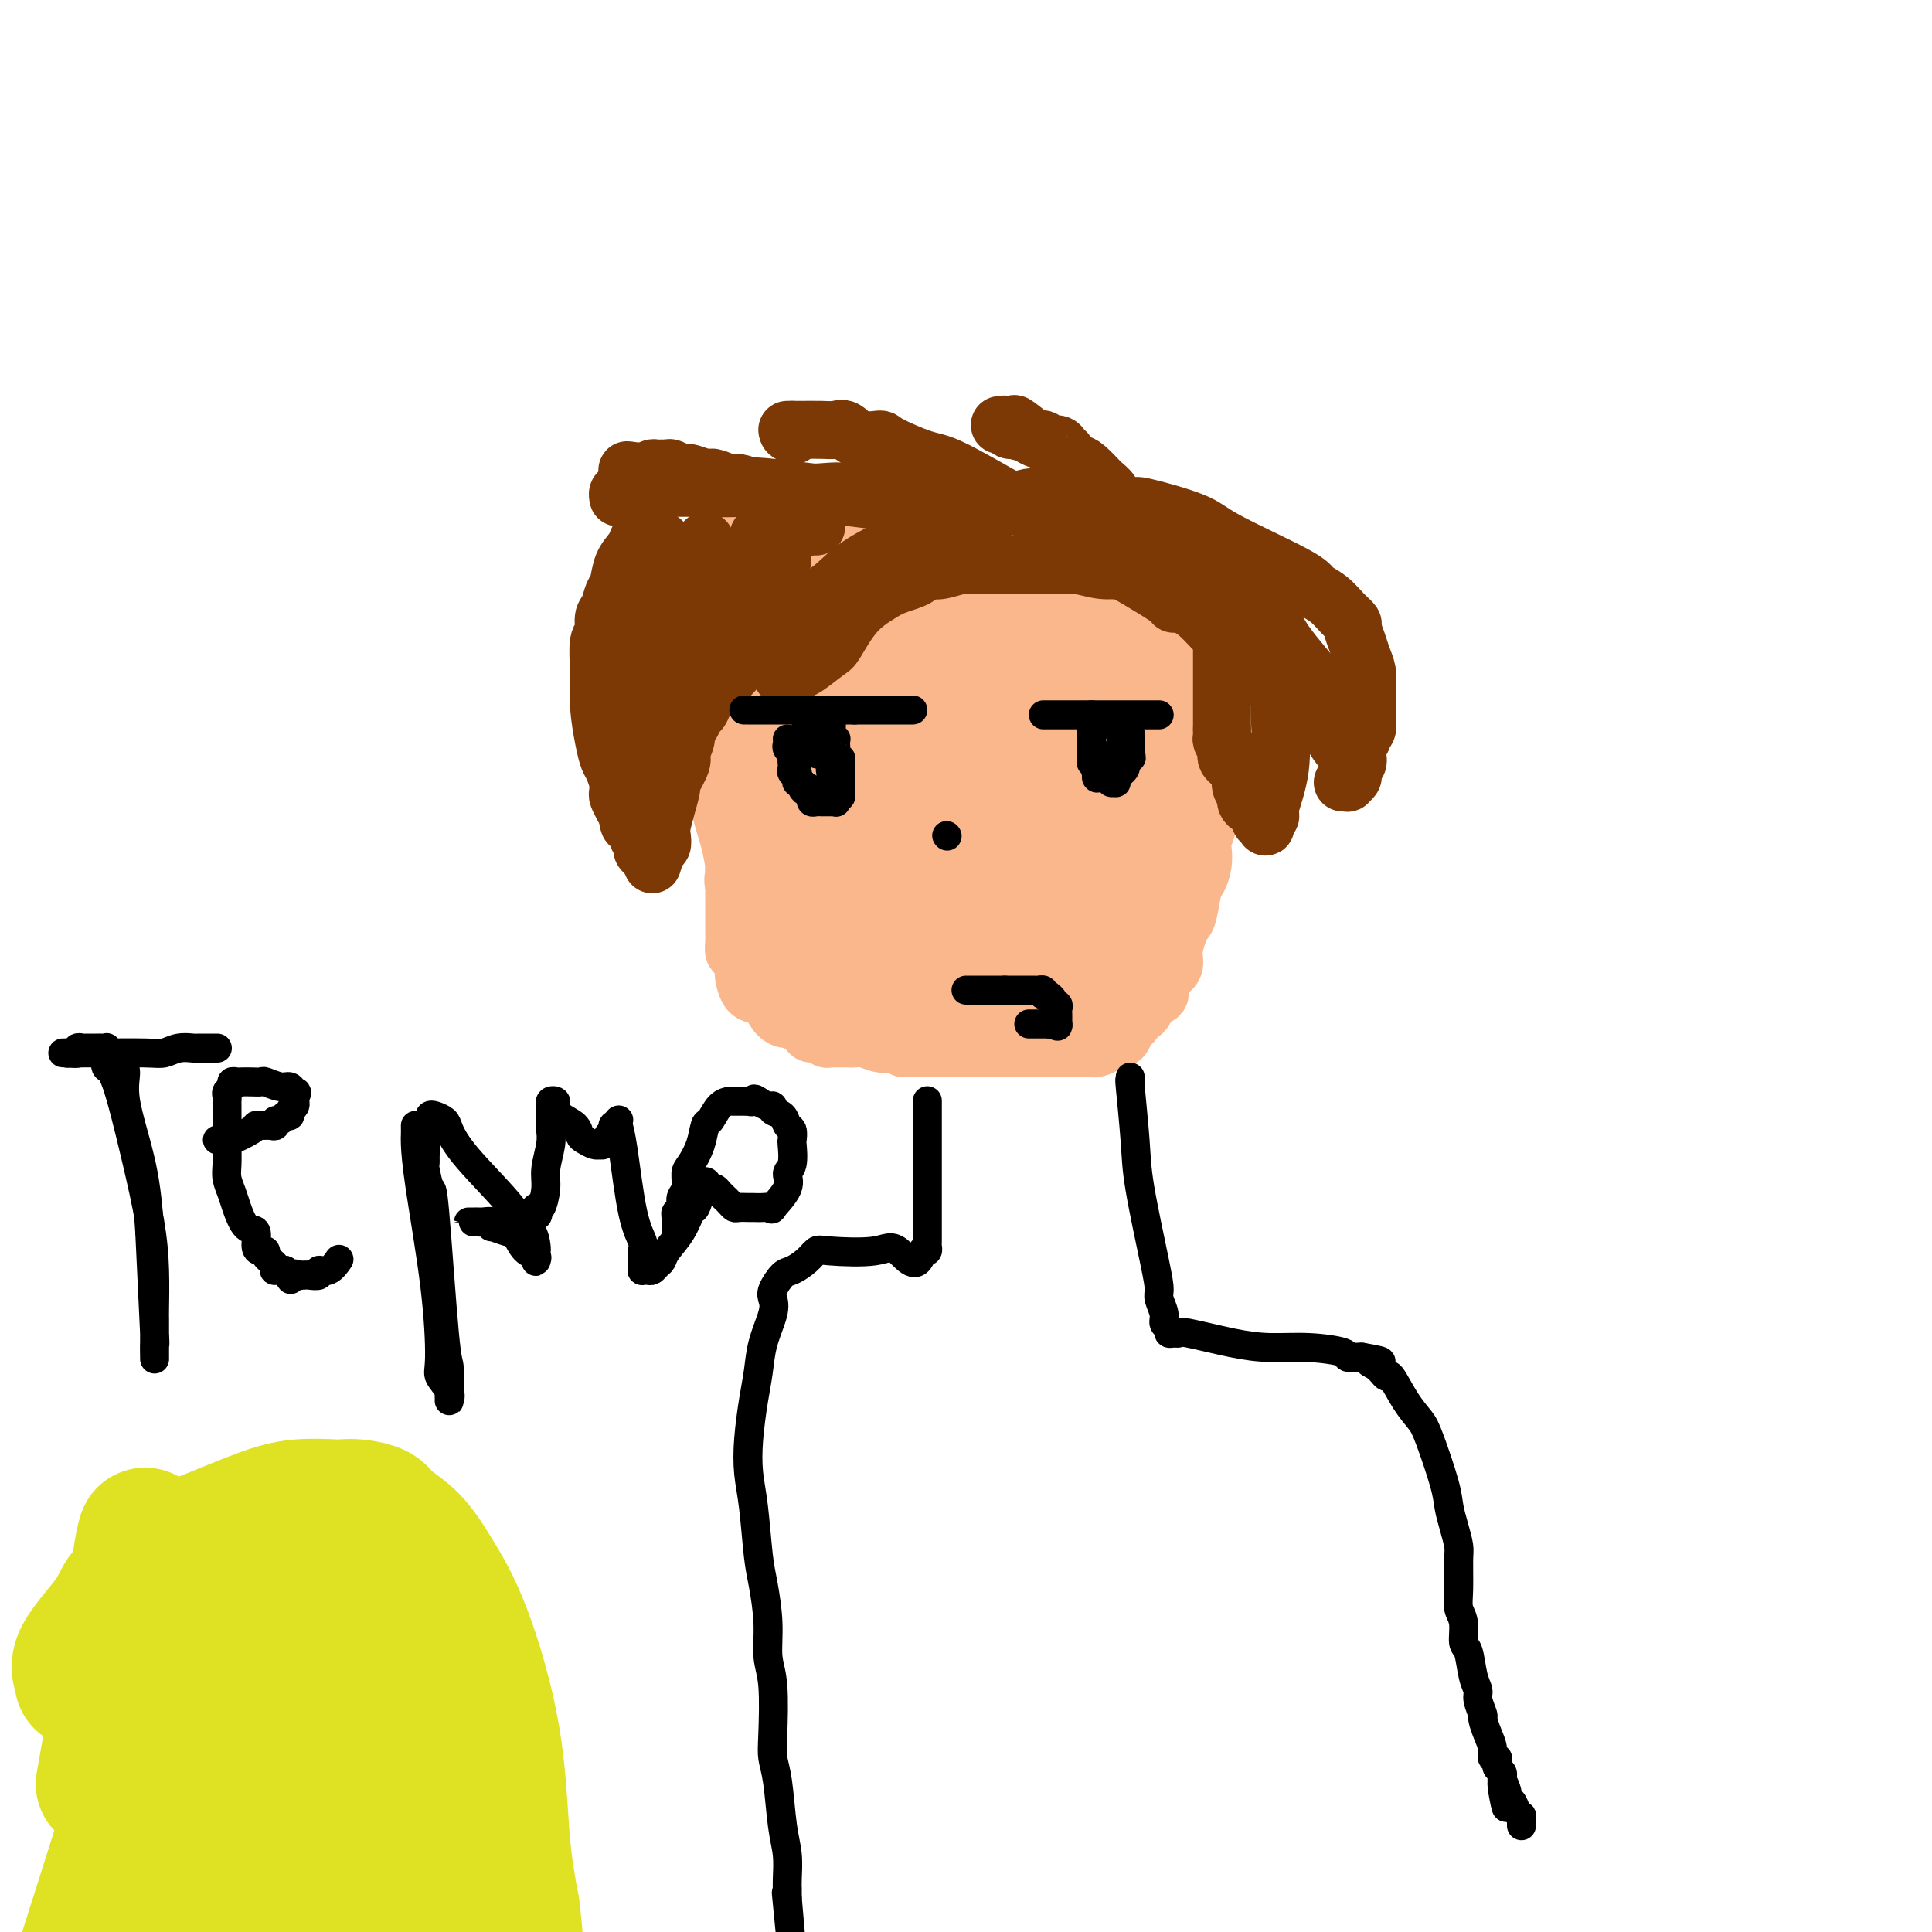 <svg viewBox='0 0 400 400' version='1.1' xmlns='http://www.w3.org/2000/svg' xmlns:xlink='http://www.w3.org/1999/xlink'><g fill='none' stroke='#FBB78C' stroke-width='12' stroke-linecap='round' stroke-linejoin='round'><path d='M142,123c0.001,0.130 0.002,0.261 0,1c-0.002,0.739 -0.006,2.088 0,3c0.006,0.912 0.021,1.387 0,3c-0.021,1.613 -0.080,4.366 0,7c0.080,2.634 0.298,5.151 1,8c0.702,2.849 1.887,6.031 3,10c1.113,3.969 2.154,8.724 3,12c0.846,3.276 1.497,5.074 2,7c0.503,1.926 0.858,3.979 1,5c0.142,1.021 0.071,1.011 0,1'/><path d='M152,180c1.392,5.759 0.373,2.657 0,2c-0.373,-0.657 -0.100,1.133 0,2c0.100,0.867 0.027,0.812 0,1c-0.027,0.188 -0.007,0.617 0,1c0.007,0.383 0.002,0.718 0,1c-0.002,0.282 -0.000,0.512 0,1c0.000,0.488 -0.001,1.234 0,2c0.001,0.766 0.003,1.551 0,2c-0.003,0.449 -0.011,0.562 0,1c0.011,0.438 0.041,1.200 0,2c-0.041,0.800 -0.152,1.636 0,2c0.152,0.364 0.569,0.255 1,1c0.431,0.745 0.878,2.344 1,3c0.122,0.656 -0.081,0.368 0,1c0.081,0.632 0.446,2.184 1,3c0.554,0.816 1.298,0.896 2,1c0.702,0.104 1.362,0.230 2,1c0.638,0.770 1.255,2.182 2,3c0.745,0.818 1.618,1.041 2,1c0.382,-0.041 0.273,-0.347 1,0c0.727,0.347 2.289,1.347 3,2c0.711,0.653 0.571,0.960 1,1c0.429,0.040 1.427,-0.185 2,0c0.573,0.185 0.720,0.782 1,1c0.280,0.218 0.693,0.057 1,0c0.307,-0.057 0.509,-0.012 1,0c0.491,0.012 1.273,-0.011 2,0c0.727,0.011 1.401,0.054 2,0c0.599,-0.054 1.123,-0.207 2,0c0.877,0.207 2.108,0.773 3,1c0.892,0.227 1.446,0.113 2,0'/><path d='M184,216c3.229,0.691 2.801,0.917 3,1c0.199,0.083 1.026,0.022 2,0c0.974,-0.022 2.096,-0.006 3,0c0.904,0.006 1.590,0.002 2,0c0.410,-0.002 0.542,-0.000 1,0c0.458,0.000 1.240,0.000 2,0c0.760,-0.000 1.498,-0.000 2,0c0.502,0.000 0.768,0.000 1,0c0.232,-0.000 0.429,-0.000 1,0c0.571,0.000 1.514,0.000 2,0c0.486,-0.000 0.514,-0.000 1,0c0.486,0.000 1.429,0.000 2,0c0.571,-0.000 0.769,-0.000 1,0c0.231,0.000 0.493,-0.000 1,0c0.507,0.000 1.257,0.000 2,0c0.743,-0.000 1.480,-0.000 2,0c0.520,0.000 0.824,0.000 1,0c0.176,-0.000 0.223,-0.000 1,0c0.777,0.000 2.283,0.000 3,0c0.717,-0.000 0.644,-0.000 1,0c0.356,0.000 1.142,0.000 2,0c0.858,-0.000 1.788,-0.000 2,0c0.212,0.000 -0.295,0.001 0,0c0.295,-0.001 1.393,-0.003 2,0c0.607,0.003 0.725,0.011 1,0c0.275,-0.011 0.707,-0.040 1,0c0.293,0.040 0.446,0.149 1,0c0.554,-0.149 1.509,-0.555 2,-1c0.491,-0.445 0.517,-0.927 1,-1c0.483,-0.073 1.424,0.265 2,0c0.576,-0.265 0.788,-1.132 1,-2'/><path d='M233,213c1.335,-1.019 1.672,-1.568 2,-2c0.328,-0.432 0.648,-0.749 1,-1c0.352,-0.251 0.737,-0.438 1,-1c0.263,-0.562 0.404,-1.501 1,-2c0.596,-0.499 1.647,-0.558 2,-1c0.353,-0.442 0.006,-1.266 0,-2c-0.006,-0.734 0.327,-1.377 1,-2c0.673,-0.623 1.686,-1.228 2,-2c0.314,-0.772 -0.070,-1.713 0,-3c0.070,-1.287 0.596,-2.921 1,-4c0.404,-1.079 0.686,-1.604 1,-2c0.314,-0.396 0.659,-0.662 1,-2c0.341,-1.338 0.679,-3.747 1,-5c0.321,-1.253 0.626,-1.351 1,-2c0.374,-0.649 0.818,-1.850 1,-3c0.182,-1.150 0.101,-2.249 0,-3c-0.101,-0.751 -0.223,-1.155 0,-2c0.223,-0.845 0.792,-2.132 1,-3c0.208,-0.868 0.056,-1.317 0,-2c-0.056,-0.683 -0.015,-1.600 0,-3c0.015,-1.400 0.005,-3.281 0,-4c-0.005,-0.719 -0.005,-0.274 0,-1c0.005,-0.726 0.017,-2.622 0,-4c-0.017,-1.378 -0.061,-2.238 0,-3c0.061,-0.762 0.226,-1.425 0,-3c-0.226,-1.575 -0.845,-4.060 -1,-5c-0.155,-0.940 0.152,-0.335 0,-1c-0.152,-0.665 -0.762,-2.601 -1,-4c-0.238,-1.399 -0.102,-2.261 0,-3c0.102,-0.739 0.172,-1.354 0,-2c-0.172,-0.646 -0.586,-1.323 -1,-2'/><path d='M247,134c-0.548,-7.362 -0.916,-3.269 -1,-2c-0.084,1.269 0.118,-0.288 0,-1c-0.118,-0.712 -0.557,-0.581 -1,-1c-0.443,-0.419 -0.891,-1.388 -1,-2c-0.109,-0.612 0.123,-0.868 0,-1c-0.123,-0.132 -0.599,-0.139 -1,-1c-0.401,-0.861 -0.727,-2.577 -1,-3c-0.273,-0.423 -0.492,0.448 -1,0c-0.508,-0.448 -1.304,-2.213 -2,-3c-0.696,-0.787 -1.291,-0.596 -2,-1c-0.709,-0.404 -1.531,-1.404 -2,-2c-0.469,-0.596 -0.585,-0.789 -1,-1c-0.415,-0.211 -1.127,-0.439 -2,-1c-0.873,-0.561 -1.905,-1.456 -3,-2c-1.095,-0.544 -2.252,-0.738 -3,-1c-0.748,-0.262 -1.088,-0.592 -2,-1c-0.912,-0.408 -2.395,-0.894 -3,-1c-0.605,-0.106 -0.330,0.168 -1,0c-0.670,-0.168 -2.283,-0.777 -3,-1c-0.717,-0.223 -0.538,-0.060 -1,0c-0.462,0.060 -1.564,0.016 -3,0c-1.436,-0.016 -3.204,-0.004 -4,0c-0.796,0.004 -0.618,0.001 -1,0c-0.382,-0.001 -1.322,-0.000 -3,0c-1.678,0.000 -4.094,-0.001 -6,0c-1.906,0.001 -3.300,0.003 -7,0c-3.700,-0.003 -9.704,-0.012 -13,0c-3.296,0.012 -3.883,0.044 -5,0c-1.117,-0.044 -2.762,-0.166 -4,0c-1.238,0.166 -2.068,0.619 -3,1c-0.932,0.381 -1.966,0.691 -3,1'/><path d='M164,111c-8.708,0.322 -1.978,0.626 0,1c1.978,0.374 -0.797,0.817 -2,1c-1.203,0.183 -0.833,0.106 -1,0c-0.167,-0.106 -0.871,-0.239 -1,0c-0.129,0.239 0.315,0.852 0,1c-0.315,0.148 -1.391,-0.168 -2,0c-0.609,0.168 -0.751,0.819 -1,1c-0.249,0.181 -0.607,-0.110 -1,0c-0.393,0.110 -0.823,0.620 -1,1c-0.177,0.380 -0.103,0.630 0,1c0.103,0.370 0.235,0.860 0,1c-0.235,0.140 -0.835,-0.069 -1,0c-0.165,0.069 0.106,0.417 0,1c-0.106,0.583 -0.589,1.401 -1,3c-0.411,1.599 -0.751,3.981 -1,5c-0.249,1.019 -0.406,0.677 -1,3c-0.594,2.323 -1.624,7.312 -2,10c-0.376,2.688 -0.098,3.075 0,4c0.098,0.925 0.016,2.388 0,4c-0.016,1.612 0.035,3.374 0,5c-0.035,1.626 -0.155,3.115 0,4c0.155,0.885 0.585,1.167 1,3c0.415,1.833 0.814,5.219 1,7c0.186,1.781 0.158,1.957 1,3c0.842,1.043 2.555,2.952 3,4c0.445,1.048 -0.376,1.237 0,2c0.376,0.763 1.949,2.102 3,3c1.051,0.898 1.581,1.354 2,2c0.419,0.646 0.728,1.482 1,2c0.272,0.518 0.506,0.720 1,1c0.494,0.280 1.247,0.640 2,1'/><path d='M164,185c2.058,3.186 0.705,2.152 0,2c-0.705,-0.152 -0.760,0.579 0,1c0.760,0.421 2.334,0.531 3,1c0.666,0.469 0.423,1.296 1,2c0.577,0.704 1.975,1.287 3,2c1.025,0.713 1.679,1.558 2,2c0.321,0.442 0.310,0.482 1,1c0.690,0.518 2.083,1.516 3,2c0.917,0.484 1.360,0.455 2,1c0.640,0.545 1.478,1.662 2,2c0.522,0.338 0.727,-0.105 1,0c0.273,0.105 0.612,0.759 1,1c0.388,0.241 0.825,0.069 1,0c0.175,-0.069 0.087,-0.034 0,0'/></g>
<g fill='none' stroke='#FBB78C' stroke-width='28' stroke-linecap='round' stroke-linejoin='round'><path d='M223,198c-0.465,0.083 -0.930,0.166 -1,0c-0.070,-0.166 0.255,-0.581 -3,0c-3.255,0.581 -10.089,2.157 -15,3c-4.911,0.843 -7.897,0.954 -12,1c-4.103,0.046 -9.322,0.026 -12,0c-2.678,-0.026 -2.815,-0.060 -3,0c-0.185,0.060 -0.417,0.212 -1,0c-0.583,-0.212 -1.518,-0.788 -2,-1c-0.482,-0.212 -0.511,-0.061 -1,0c-0.489,0.061 -1.436,0.030 -2,0c-0.564,-0.030 -0.743,-0.060 -1,0c-0.257,0.060 -0.590,0.209 -1,0c-0.410,-0.209 -0.897,-0.777 -1,-1c-0.103,-0.223 0.179,-0.101 0,0c-0.179,0.101 -0.817,0.181 -1,0c-0.183,-0.181 0.091,-0.623 0,-1c-0.091,-0.377 -0.545,-0.688 -1,-1'/><path d='M166,198c-4.248,-0.551 -1.869,0.072 -1,0c0.869,-0.072 0.229,-0.839 0,-1c-0.229,-0.161 -0.047,0.285 0,0c0.047,-0.285 -0.040,-1.302 0,-2c0.040,-0.698 0.208,-1.078 0,-2c-0.208,-0.922 -0.792,-2.387 -1,-3c-0.208,-0.613 -0.042,-0.374 0,-1c0.042,-0.626 -0.041,-2.116 0,-3c0.041,-0.884 0.207,-1.162 0,-2c-0.207,-0.838 -0.787,-2.235 -1,-3c-0.213,-0.765 -0.061,-0.899 0,-1c0.061,-0.101 0.030,-0.168 0,-1c-0.030,-0.832 -0.060,-2.429 0,-3c0.060,-0.571 0.208,-0.115 0,-1c-0.208,-0.885 -0.774,-3.110 -1,-4c-0.226,-0.890 -0.113,-0.446 0,-1c0.113,-0.554 0.226,-2.106 0,-3c-0.226,-0.894 -0.793,-1.132 -1,-2c-0.207,-0.868 -0.056,-2.368 0,-3c0.056,-0.632 0.015,-0.396 0,-1c-0.015,-0.604 -0.004,-2.050 0,-3c0.004,-0.950 0.001,-1.406 0,-2c-0.001,-0.594 -0.000,-1.328 0,-2c0.000,-0.672 0.000,-1.284 0,-2c-0.000,-0.716 -0.000,-1.536 0,-2c0.000,-0.464 0.000,-0.571 0,-1c-0.000,-0.429 -0.000,-1.178 0,-2c0.000,-0.822 0.000,-1.715 0,-2c-0.000,-0.285 -0.000,0.039 0,0c0.000,-0.039 0.000,-0.440 0,-1c-0.000,-0.560 -0.000,-1.280 0,-2'/><path d='M161,142c-0.778,-9.129 -0.224,-3.951 0,-2c0.224,1.951 0.117,0.677 0,0c-0.117,-0.677 -0.242,-0.756 0,-1c0.242,-0.244 0.853,-0.653 1,-1c0.147,-0.347 -0.171,-0.633 0,-1c0.171,-0.367 0.831,-0.815 1,-1c0.169,-0.185 -0.152,-0.106 0,0c0.152,0.106 0.777,0.240 1,0c0.223,-0.240 0.045,-0.853 0,-1c-0.045,-0.147 0.045,0.172 0,0c-0.045,-0.172 -0.223,-0.835 0,-1c0.223,-0.165 0.848,0.167 1,0c0.152,-0.167 -0.170,-0.833 0,-1c0.170,-0.167 0.833,0.167 1,0c0.167,-0.167 -0.163,-0.833 0,-1c0.163,-0.167 0.817,0.166 1,0c0.183,-0.166 -0.107,-0.832 0,-1c0.107,-0.168 0.611,0.163 1,0c0.389,-0.163 0.662,-0.818 1,-1c0.338,-0.182 0.742,0.109 1,0c0.258,-0.109 0.370,-0.618 1,-1c0.630,-0.382 1.777,-0.639 2,-1c0.223,-0.361 -0.478,-0.828 0,-1c0.478,-0.172 2.137,-0.049 3,0c0.863,0.049 0.932,0.025 1,0'/><path d='M177,127c1.167,-0.460 0.085,-0.109 0,0c-0.085,0.109 0.828,-0.023 2,0c1.172,0.023 2.604,0.202 3,0c0.396,-0.202 -0.246,-0.786 0,-1c0.246,-0.214 1.378,-0.057 2,0c0.622,0.057 0.734,0.015 1,0c0.266,-0.015 0.685,-0.004 1,0c0.315,0.004 0.526,0.001 1,0c0.474,-0.001 1.213,-0.000 2,0c0.787,0.000 1.624,0.000 2,0c0.376,-0.000 0.290,-0.000 1,0c0.710,0.000 2.216,0.000 3,0c0.784,-0.000 0.847,-0.000 1,0c0.153,0.000 0.395,0.000 1,0c0.605,-0.000 1.573,-0.000 2,0c0.427,0.000 0.312,0.000 1,0c0.688,-0.000 2.177,-0.001 3,0c0.823,0.001 0.980,0.004 1,0c0.020,-0.004 -0.097,-0.015 0,0c0.097,0.015 0.408,0.057 1,0c0.592,-0.057 1.467,-0.211 2,0c0.533,0.211 0.725,0.789 1,1c0.275,0.211 0.633,0.056 1,0c0.367,-0.056 0.743,-0.011 1,0c0.257,0.011 0.397,-0.011 1,0c0.603,0.011 1.671,0.055 2,0c0.329,-0.055 -0.080,-0.208 0,0c0.080,0.208 0.650,0.777 1,1c0.350,0.223 0.479,0.098 1,0c0.521,-0.098 1.435,-0.171 2,0c0.565,0.171 0.783,0.585 1,1'/><path d='M218,129c6.535,0.469 2.372,0.640 1,1c-1.372,0.360 0.049,0.909 1,1c0.951,0.091 1.434,-0.275 2,0c0.566,0.275 1.216,1.191 2,2c0.784,0.809 1.702,1.510 2,2c0.298,0.490 -0.022,0.768 0,1c0.022,0.232 0.388,0.419 1,1c0.612,0.581 1.470,1.555 2,2c0.530,0.445 0.732,0.360 1,1c0.268,0.640 0.601,2.006 1,3c0.399,0.994 0.864,1.617 1,2c0.136,0.383 -0.055,0.525 0,1c0.055,0.475 0.357,1.282 1,2c0.643,0.718 1.626,1.347 2,2c0.374,0.653 0.138,1.329 0,2c-0.138,0.671 -0.177,1.336 0,2c0.177,0.664 0.569,1.327 1,2c0.431,0.673 0.900,1.356 1,2c0.100,0.644 -0.169,1.250 0,2c0.169,0.750 0.774,1.646 1,2c0.226,0.354 0.071,0.167 0,1c-0.071,0.833 -0.060,2.687 0,4c0.060,1.313 0.168,2.084 0,3c-0.168,0.916 -0.612,1.977 -1,3c-0.388,1.023 -0.718,2.007 -1,3c-0.282,0.993 -0.514,1.996 -1,3c-0.486,1.004 -1.227,2.009 -2,3c-0.773,0.991 -1.578,1.967 -2,3c-0.422,1.033 -0.460,2.124 -1,3c-0.540,0.876 -1.583,1.536 -2,2c-0.417,0.464 -0.209,0.732 0,1'/><path d='M228,191c-1.545,2.018 -1.907,1.063 -2,1c-0.093,-0.063 0.084,0.767 0,1c-0.084,0.233 -0.427,-0.133 -1,0c-0.573,0.133 -1.375,0.763 -2,1c-0.625,0.237 -1.073,0.082 -1,0c0.073,-0.082 0.666,-0.091 0,0c-0.666,0.091 -2.590,0.280 -4,0c-1.410,-0.280 -2.308,-1.031 -3,-1c-0.692,0.031 -1.180,0.843 -3,0c-1.820,-0.843 -4.971,-3.341 -7,-4c-2.029,-0.659 -2.937,0.523 -4,0c-1.063,-0.523 -2.283,-2.750 -4,-4c-1.717,-1.250 -3.931,-1.524 -5,-2c-1.069,-0.476 -0.994,-1.153 -2,-2c-1.006,-0.847 -3.093,-1.864 -4,-3c-0.907,-1.136 -0.636,-2.393 -1,-3c-0.364,-0.607 -1.365,-0.566 -2,-1c-0.635,-0.434 -0.903,-1.342 -1,-2c-0.097,-0.658 -0.023,-1.064 0,-2c0.023,-0.936 -0.005,-2.401 0,-3c0.005,-0.599 0.043,-0.332 0,-1c-0.043,-0.668 -0.168,-2.272 0,-3c0.168,-0.728 0.627,-0.579 1,-1c0.373,-0.421 0.660,-1.412 1,-2c0.340,-0.588 0.733,-0.774 1,-1c0.267,-0.226 0.407,-0.490 1,-1c0.593,-0.510 1.640,-1.264 3,-2c1.360,-0.736 3.035,-1.455 4,-2c0.965,-0.545 1.221,-0.916 2,-1c0.779,-0.084 2.080,0.119 3,0c0.920,-0.119 1.460,-0.559 2,-1'/><path d='M200,152c3.099,-1.641 1.845,-0.244 2,0c0.155,0.244 1.719,-0.667 3,-1c1.281,-0.333 2.280,-0.090 3,0c0.720,0.090 1.160,0.027 2,0c0.840,-0.027 2.080,-0.017 3,0c0.920,0.017 1.520,0.041 2,0c0.480,-0.041 0.840,-0.148 2,0c1.160,0.148 3.122,0.549 4,1c0.878,0.451 0.674,0.951 1,1c0.326,0.049 1.183,-0.354 2,0c0.817,0.354 1.595,1.464 2,2c0.405,0.536 0.438,0.499 1,1c0.562,0.501 1.653,1.542 2,2c0.347,0.458 -0.051,0.335 0,1c0.051,0.665 0.550,2.119 1,3c0.450,0.881 0.852,1.191 1,2c0.148,0.809 0.041,2.118 0,3c-0.041,0.882 -0.018,1.339 0,2c0.018,0.661 0.031,1.528 0,2c-0.031,0.472 -0.105,0.549 0,1c0.105,0.451 0.391,1.276 0,2c-0.391,0.724 -1.457,1.349 -2,2c-0.543,0.651 -0.563,1.329 -1,2c-0.437,0.671 -1.290,1.335 -2,2c-0.710,0.665 -1.278,1.331 -2,2c-0.722,0.669 -1.600,1.342 -3,2c-1.400,0.658 -3.323,1.301 -5,2c-1.677,0.699 -3.109,1.456 -5,2c-1.891,0.544 -4.240,0.877 -6,1c-1.760,0.123 -2.931,0.035 -4,0c-1.069,-0.035 -2.034,-0.018 -3,0'/><path d='M198,189c-4.546,0.764 -4.412,0.173 -5,0c-0.588,-0.173 -1.897,0.072 -3,0c-1.103,-0.072 -2.001,-0.460 -3,-1c-0.999,-0.540 -2.100,-1.233 -3,-2c-0.900,-0.767 -1.600,-1.608 -2,-2c-0.400,-0.392 -0.500,-0.334 -1,-1c-0.500,-0.666 -1.401,-2.055 -2,-3c-0.599,-0.945 -0.895,-1.446 -1,-3c-0.105,-1.554 -0.019,-4.160 0,-6c0.019,-1.840 -0.028,-2.916 0,-4c0.028,-1.084 0.131,-2.178 1,-3c0.869,-0.822 2.504,-1.372 3,-2c0.496,-0.628 -0.148,-1.335 0,-2c0.148,-0.665 1.086,-1.289 2,-2c0.914,-0.711 1.803,-1.510 2,-2c0.197,-0.490 -0.297,-0.671 0,-1c0.297,-0.329 1.384,-0.806 2,-1c0.616,-0.194 0.760,-0.105 1,0c0.240,0.105 0.575,0.224 1,0c0.425,-0.224 0.938,-0.792 1,-1c0.062,-0.208 -0.327,-0.055 0,0c0.327,0.055 1.372,0.014 2,0c0.628,-0.014 0.841,0.001 1,0c0.159,-0.001 0.263,-0.017 1,0c0.737,0.017 2.106,0.069 3,0c0.894,-0.069 1.311,-0.257 2,0c0.689,0.257 1.649,0.961 3,2c1.351,1.039 3.094,2.412 4,3c0.906,0.588 0.975,0.389 2,1c1.025,0.611 3.007,2.032 4,3c0.993,0.968 0.996,1.484 1,2'/><path d='M214,164c1.884,1.494 1.093,0.729 1,1c-0.093,0.271 0.511,1.578 1,2c0.489,0.422 0.863,-0.041 1,0c0.137,0.041 0.037,0.584 0,1c-0.037,0.416 -0.010,0.703 0,1c0.010,0.297 0.002,0.605 0,1c-0.002,0.395 0.003,0.878 0,1c-0.003,0.122 -0.012,-0.116 0,0c0.012,0.116 0.046,0.586 0,1c-0.046,0.414 -0.173,0.774 0,1c0.173,0.226 0.646,0.320 0,0c-0.646,-0.320 -2.409,-1.055 -4,-2c-1.591,-0.945 -3.008,-2.102 -5,-4c-1.992,-1.898 -4.557,-4.537 -6,-6c-1.443,-1.463 -1.762,-1.750 -2,-2c-0.238,-0.250 -0.394,-0.462 -1,-1c-0.606,-0.538 -1.663,-1.401 -2,-2c-0.337,-0.599 0.046,-0.934 0,-1c-0.046,-0.066 -0.519,0.136 -1,0c-0.481,-0.136 -0.969,-0.609 -1,-1c-0.031,-0.391 0.394,-0.701 0,-1c-0.394,-0.299 -1.607,-0.587 -2,-1c-0.393,-0.413 0.036,-0.950 0,-1c-0.036,-0.050 -0.535,0.389 -1,0c-0.465,-0.389 -0.894,-1.605 -1,-2c-0.106,-0.395 0.113,0.030 0,0c-0.113,-0.030 -0.556,-0.515 -1,-1'/><path d='M190,148c-4.375,-4.050 -1.811,-1.677 -1,-1c0.811,0.677 -0.129,-0.344 -1,-1c-0.871,-0.656 -1.672,-0.949 -2,-1c-0.328,-0.051 -0.183,0.140 0,0c0.183,-0.140 0.404,-0.611 0,-1c-0.404,-0.389 -1.432,-0.696 -2,-1c-0.568,-0.304 -0.677,-0.604 -1,-1c-0.323,-0.396 -0.861,-0.889 -1,-1c-0.139,-0.111 0.121,0.160 0,0c-0.121,-0.160 -0.624,-0.751 -1,-1c-0.376,-0.249 -0.627,-0.157 -1,0c-0.373,0.157 -0.870,0.379 -1,0c-0.130,-0.379 0.105,-1.358 0,-2c-0.105,-0.642 -0.552,-0.946 -1,-1c-0.448,-0.054 -0.898,0.140 -1,0c-0.102,-0.140 0.145,-0.616 0,-1c-0.145,-0.384 -0.683,-0.676 -1,-1c-0.317,-0.324 -0.414,-0.678 -1,-1c-0.586,-0.322 -1.663,-0.611 -2,-1c-0.337,-0.389 0.065,-0.879 0,-1c-0.065,-0.121 -0.596,0.126 -1,0c-0.404,-0.126 -0.682,-0.625 -1,-1c-0.318,-0.375 -0.676,-0.626 -1,-1c-0.324,-0.374 -0.613,-0.871 -1,-1c-0.387,-0.129 -0.874,0.109 -1,0c-0.126,-0.109 0.107,-0.564 0,-1c-0.107,-0.436 -0.553,-0.852 -1,-1c-0.447,-0.148 -0.893,-0.029 -1,0c-0.107,0.029 0.125,-0.031 0,0c-0.125,0.031 -0.607,0.152 -1,0c-0.393,-0.152 -0.696,-0.576 -1,-1'/><path d='M164,126c-3.975,-3.565 -0.911,-1.476 0,-1c0.911,0.476 -0.329,-0.661 -1,-1c-0.671,-0.339 -0.771,0.120 -1,0c-0.229,-0.120 -0.586,-0.820 -1,-1c-0.414,-0.180 -0.886,0.159 -1,0c-0.114,-0.159 0.128,-0.817 0,-1c-0.128,-0.183 -0.627,0.110 -1,0c-0.373,-0.110 -0.621,-0.622 -1,-1c-0.379,-0.378 -0.890,-0.623 -1,-1c-0.110,-0.377 0.181,-0.886 0,-1c-0.181,-0.114 -0.832,0.165 -1,0c-0.168,-0.165 0.148,-0.776 0,-1c-0.148,-0.224 -0.761,-0.060 -1,0c-0.239,0.060 -0.103,0.016 0,0c0.103,-0.016 0.172,-0.004 0,0c-0.172,0.004 -0.585,0.001 -1,0c-0.415,-0.001 -0.833,-0.000 -1,0c-0.167,0.000 -0.084,0.000 0,0'/><path d='M153,118c-1.702,-1.056 -0.456,0.305 0,1c0.456,0.695 0.123,0.726 0,1c-0.123,0.274 -0.035,0.793 0,1c0.035,0.207 0.018,0.104 0,0'/></g>
<g fill='none' stroke='#7C3805' stroke-width='12' stroke-linecap='round' stroke-linejoin='round'><path d='M243,125c-0.230,-0.411 -0.459,-0.821 -4,-3c-3.541,-2.179 -10.393,-6.126 -15,-9c-4.607,-2.874 -6.969,-4.675 -9,-6c-2.031,-1.325 -3.732,-2.173 -7,-4c-3.268,-1.827 -8.104,-4.631 -11,-6c-2.896,-1.369 -3.854,-1.303 -6,-2c-2.146,-0.697 -5.481,-2.159 -7,-3c-1.519,-0.841 -1.224,-1.063 -2,-1c-0.776,0.063 -2.625,0.409 -4,0c-1.375,-0.409 -2.276,-1.574 -3,-2c-0.724,-0.426 -1.270,-0.114 -2,0c-0.730,0.114 -1.644,0.031 -3,0c-1.356,-0.031 -3.152,-0.008 -4,0c-0.848,0.008 -0.746,0.002 -1,0c-0.254,-0.002 -0.862,-0.001 -1,0c-0.138,0.001 0.194,0.000 0,0c-0.194,-0.000 -0.912,-0.000 -1,0c-0.088,0.000 0.456,0.000 1,0'/><path d='M164,89c-1.711,0.222 -0.489,0.778 0,1c0.489,0.222 0.244,0.111 0,0'/><path d='M192,104c-0.458,-0.091 -0.916,-0.182 -1,0c-0.084,0.182 0.207,0.637 -6,0c-6.207,-0.637 -18.913,-2.367 -25,-3c-6.087,-0.633 -5.556,-0.170 -7,0c-1.444,0.170 -4.863,0.045 -7,0c-2.137,-0.045 -2.991,-0.012 -4,0c-1.009,0.012 -2.172,0.004 -3,0c-0.828,-0.004 -1.321,-0.002 -2,0c-0.679,0.002 -1.544,0.004 -2,0c-0.456,-0.004 -0.503,-0.015 -1,0c-0.497,0.015 -1.443,0.056 -2,0c-0.557,-0.056 -0.724,-0.207 -1,0c-0.276,0.207 -0.662,0.774 -1,1c-0.338,0.226 -0.627,0.112 -1,0c-0.373,-0.112 -0.831,-0.223 -1,0c-0.169,0.223 -0.048,0.778 0,1c0.048,0.222 0.024,0.111 0,0'/><path d='M146,112c0.096,0.321 0.193,0.641 0,1c-0.193,0.359 -0.674,0.755 -1,1c-0.326,0.245 -0.496,0.337 -1,1c-0.504,0.663 -1.343,1.896 -2,3c-0.657,1.104 -1.132,2.079 -2,3c-0.868,0.921 -2.130,1.790 -3,3c-0.870,1.210 -1.347,2.763 -2,4c-0.653,1.237 -1.480,2.159 -2,3c-0.520,0.841 -0.732,1.601 -1,2c-0.268,0.399 -0.593,0.436 -1,1c-0.407,0.564 -0.898,1.657 -1,2c-0.102,0.343 0.183,-0.062 0,0c-0.183,0.062 -0.834,0.590 -1,1c-0.166,0.410 0.152,0.701 0,1c-0.152,0.299 -0.773,0.605 -1,1c-0.227,0.395 -0.061,0.879 0,1c0.061,0.121 0.016,-0.121 0,0c-0.016,0.121 -0.005,0.606 0,1c0.005,0.394 0.002,0.697 0,1'/><path d='M128,142c-3.000,5.000 -1.500,2.500 0,0'/><path d='M137,112c-0.017,0.325 -0.034,0.651 0,1c0.034,0.349 0.121,0.723 0,1c-0.121,0.277 -0.448,0.459 -1,1c-0.552,0.541 -1.328,1.443 -2,3c-0.672,1.557 -1.242,3.769 -2,5c-0.758,1.231 -1.706,1.479 -2,2c-0.294,0.521 0.065,1.313 0,2c-0.065,0.687 -0.553,1.268 -1,2c-0.447,0.732 -0.852,1.614 -1,2c-0.148,0.386 -0.040,0.274 0,1c0.040,0.726 0.011,2.288 0,3c-0.011,0.712 -0.003,0.572 0,1c0.003,0.428 0.001,1.424 0,2c-0.001,0.576 -0.000,0.732 0,1c0.000,0.268 0.000,0.649 0,1c-0.000,0.351 -0.000,0.671 0,1c0.000,0.329 0.000,0.665 0,1c-0.000,0.335 -0.000,0.667 0,1'/><path d='M128,143c-0.333,3.000 -0.167,1.500 0,0'/><path d='M169,109c-0.246,-0.021 -0.492,-0.042 -1,0c-0.508,0.042 -1.278,0.145 -3,1c-1.722,0.855 -4.397,2.460 -7,4c-2.603,1.540 -5.134,3.016 -7,4c-1.866,0.984 -3.067,1.477 -5,3c-1.933,1.523 -4.598,4.075 -6,5c-1.402,0.925 -1.541,0.223 -2,1c-0.459,0.777 -1.237,3.035 -2,4c-0.763,0.965 -1.510,0.639 -2,1c-0.490,0.361 -0.724,1.410 -1,2c-0.276,0.590 -0.595,0.721 -1,1c-0.405,0.279 -0.897,0.705 -1,1c-0.103,0.295 0.183,0.461 0,1c-0.183,0.539 -0.834,1.453 -1,2c-0.166,0.547 0.152,0.727 0,1c-0.152,0.273 -0.773,0.639 -1,1c-0.227,0.361 -0.061,0.715 0,1c0.061,0.285 0.016,0.500 0,1c-0.016,0.500 -0.005,1.286 0,2c0.005,0.714 0.002,1.357 0,2'/><path d='M129,147c-0.309,2.122 -0.083,1.928 0,2c0.083,0.072 0.022,0.411 0,1c-0.022,0.589 -0.006,1.428 0,2c0.006,0.572 0.002,0.878 0,1c-0.002,0.122 -0.001,0.061 0,0'/><path d='M162,116c-0.316,0.354 -0.632,0.709 -1,1c-0.368,0.291 -0.789,0.519 -1,1c-0.211,0.481 -0.212,1.215 -1,2c-0.788,0.785 -2.361,1.622 -4,4c-1.639,2.378 -3.342,6.295 -5,9c-1.658,2.705 -3.271,4.196 -4,5c-0.729,0.804 -0.574,0.922 -1,2c-0.426,1.078 -1.434,3.116 -2,4c-0.566,0.884 -0.692,0.614 -1,1c-0.308,0.386 -0.800,1.427 -1,2c-0.200,0.573 -0.110,0.678 0,1c0.110,0.322 0.240,0.860 0,1c-0.240,0.140 -0.849,-0.120 -1,0c-0.151,0.120 0.155,0.620 0,1c-0.155,0.380 -0.773,0.641 -1,1c-0.227,0.359 -0.065,0.817 0,1c0.065,0.183 0.032,0.092 0,0'/><path d='M195,105c-0.126,0.025 -0.253,0.050 -1,0c-0.747,-0.050 -2.115,-0.174 -2,0c0.115,0.174 1.713,0.645 -1,0c-2.713,-0.645 -9.737,-2.406 -14,-3c-4.263,-0.594 -5.766,-0.019 -9,0c-3.234,0.019 -8.201,-0.517 -11,-1c-2.799,-0.483 -3.430,-0.913 -4,-1c-0.570,-0.087 -1.077,0.169 -2,0c-0.923,-0.169 -2.261,-0.764 -3,-1c-0.739,-0.236 -0.879,-0.115 -1,0c-0.121,0.115 -0.221,0.223 -1,0c-0.779,-0.223 -2.236,-0.778 -3,-1c-0.764,-0.222 -0.836,-0.112 -1,0c-0.164,0.112 -0.422,0.226 -1,0c-0.578,-0.226 -1.478,-0.792 -2,-1c-0.522,-0.208 -0.665,-0.056 -1,0c-0.335,0.056 -0.860,0.018 -1,0c-0.140,-0.018 0.107,-0.015 0,0c-0.107,0.015 -0.567,0.043 -1,0c-0.433,-0.043 -0.838,-0.155 -1,0c-0.162,0.155 -0.081,0.578 0,1'/><path d='M135,98c-9.525,-1.147 -3.337,-0.515 -1,0c2.337,0.515 0.822,0.911 0,1c-0.822,0.089 -0.952,-0.131 -1,0c-0.048,0.131 -0.013,0.612 0,1c0.013,0.388 0.003,0.682 0,1c-0.003,0.318 -0.001,0.660 0,1c0.001,0.340 0.000,0.679 0,1c-0.000,0.321 -0.000,0.625 0,1c0.000,0.375 0.000,0.821 0,1c-0.000,0.179 -0.000,0.089 0,0'/><path d='M241,113c-0.009,0.103 -0.018,0.206 0,0c0.018,-0.206 0.062,-0.722 0,-1c-0.062,-0.278 -0.229,-0.319 -1,-1c-0.771,-0.681 -2.145,-2.001 -3,-3c-0.855,-0.999 -1.191,-1.675 -2,-2c-0.809,-0.325 -2.090,-0.298 -3,-1c-0.910,-0.702 -1.448,-2.134 -2,-3c-0.552,-0.866 -1.117,-1.167 -2,-2c-0.883,-0.833 -2.082,-2.198 -3,-3c-0.918,-0.802 -1.554,-1.042 -2,-1c-0.446,0.042 -0.700,0.366 -1,0c-0.300,-0.366 -0.644,-1.423 -1,-2c-0.356,-0.577 -0.724,-0.676 -1,-1c-0.276,-0.324 -0.460,-0.875 -1,-1c-0.540,-0.125 -1.438,0.177 -2,0c-0.562,-0.177 -0.790,-0.831 -1,-1c-0.210,-0.169 -0.403,0.147 -1,0c-0.597,-0.147 -1.599,-0.756 -2,-1c-0.401,-0.244 -0.200,-0.122 0,0'/><path d='M213,90c-4.736,-3.780 -2.574,-1.731 -2,-1c0.574,0.731 -0.438,0.143 -1,0c-0.562,-0.143 -0.673,0.158 -1,0c-0.327,-0.158 -0.871,-0.774 -1,-1c-0.129,-0.226 0.158,-0.061 0,0c-0.158,0.061 -0.759,0.017 -1,0c-0.241,-0.017 -0.120,-0.009 0,0'/><path d='M259,140c-0.297,-0.788 -0.593,-1.576 -1,-2c-0.407,-0.424 -0.923,-0.483 -1,-1c-0.077,-0.517 0.286,-1.493 0,-2c-0.286,-0.507 -1.220,-0.544 -2,-1c-0.780,-0.456 -1.407,-1.331 -2,-2c-0.593,-0.669 -1.152,-1.133 -2,-2c-0.848,-0.867 -1.986,-2.137 -3,-3c-1.014,-0.863 -1.905,-1.317 -3,-2c-1.095,-0.683 -2.396,-1.593 -3,-2c-0.604,-0.407 -0.513,-0.309 -2,-1c-1.487,-0.691 -4.554,-2.171 -6,-3c-1.446,-0.829 -1.271,-1.007 -2,-1c-0.729,0.007 -2.363,0.198 -4,0c-1.637,-0.198 -3.276,-0.785 -5,-1c-1.724,-0.215 -3.533,-0.058 -5,0c-1.467,0.058 -2.591,0.016 -4,0c-1.409,-0.016 -3.103,-0.005 -4,0c-0.897,0.005 -0.995,0.005 -2,0c-1.005,-0.005 -2.916,-0.015 -4,0c-1.084,0.015 -1.342,0.056 -2,0c-0.658,-0.056 -1.716,-0.207 -3,0c-1.284,0.207 -2.796,0.774 -4,1c-1.204,0.226 -2.102,0.113 -3,0'/><path d='M192,118c-6.755,-0.028 -2.643,0.402 -2,1c0.643,0.598 -2.182,1.362 -4,2c-1.818,0.638 -2.630,1.148 -4,2c-1.370,0.852 -3.298,2.045 -5,4c-1.702,1.955 -3.178,4.671 -4,6c-0.822,1.329 -0.990,1.270 -2,2c-1.010,0.730 -2.862,2.248 -4,3c-1.138,0.752 -1.563,0.737 -2,1c-0.437,0.263 -0.888,0.802 -1,1c-0.112,0.198 0.114,0.053 0,0c-0.114,-0.053 -0.569,-0.014 -1,0c-0.431,0.014 -0.837,0.004 -1,0c-0.163,-0.004 -0.081,-0.002 0,0'/><path d='M196,110c0.104,-0.109 0.209,-0.218 -1,0c-1.209,0.218 -3.731,0.763 -7,2c-3.269,1.237 -7.283,3.166 -10,5c-2.717,1.834 -4.136,3.574 -6,5c-1.864,1.426 -4.172,2.538 -7,5c-2.828,2.462 -6.175,6.273 -8,8c-1.825,1.727 -2.128,1.368 -3,2c-0.872,0.632 -2.314,2.253 -3,3c-0.686,0.747 -0.618,0.619 -1,1c-0.382,0.381 -1.215,1.272 -2,2c-0.785,0.728 -1.521,1.294 -2,2c-0.479,0.706 -0.702,1.553 -1,2c-0.298,0.447 -0.673,0.494 -1,1c-0.327,0.506 -0.607,1.470 -1,2c-0.393,0.530 -0.898,0.626 -1,1c-0.102,0.374 0.198,1.025 0,2c-0.198,0.975 -0.893,2.273 -1,3c-0.107,0.727 0.374,0.884 0,2c-0.374,1.116 -1.603,3.190 -2,4c-0.397,0.810 0.038,0.354 0,1c-0.038,0.646 -0.550,2.393 -1,4c-0.450,1.607 -0.839,3.074 -1,4c-0.161,0.926 -0.095,1.310 0,2c0.095,0.690 0.218,1.686 0,2c-0.218,0.314 -0.777,-0.053 -1,0c-0.223,0.053 -0.112,0.527 0,1'/><path d='M136,176c-1.667,5.167 -0.833,2.583 0,0'/><path d='M158,110c-0.453,0.339 -0.906,0.679 -1,1c-0.094,0.321 0.170,0.625 0,1c-0.170,0.375 -0.773,0.822 -1,1c-0.227,0.178 -0.078,0.089 -2,3c-1.922,2.911 -5.917,8.823 -8,12c-2.083,3.177 -2.256,3.618 -3,5c-0.744,1.382 -2.059,3.704 -3,5c-0.941,1.296 -1.509,1.564 -2,2c-0.491,0.436 -0.906,1.038 -1,2c-0.094,0.962 0.133,2.283 0,3c-0.133,0.717 -0.624,0.831 -1,1c-0.376,0.169 -0.636,0.394 -1,1c-0.364,0.606 -0.833,1.595 -1,2c-0.167,0.405 -0.031,0.227 0,1c0.031,0.773 -0.044,2.497 0,3c0.044,0.503 0.208,-0.216 0,0c-0.208,0.216 -0.787,1.366 -1,2c-0.213,0.634 -0.061,0.753 0,1c0.061,0.247 0.030,0.624 0,1'/><path d='M133,157c-0.774,2.824 -0.207,1.384 0,1c0.207,-0.384 0.056,0.289 0,1c-0.056,0.711 -0.015,1.461 0,2c0.015,0.539 0.004,0.868 0,1c-0.004,0.132 -0.002,0.066 0,0'/><path d='M132,112c-0.220,0.616 -0.440,1.233 -1,2c-0.560,0.767 -1.461,1.685 -2,3c-0.539,1.315 -0.718,3.028 -1,4c-0.282,0.972 -0.668,1.202 -1,2c-0.332,0.798 -0.611,2.165 -1,3c-0.389,0.835 -0.889,1.137 -1,2c-0.111,0.863 0.166,2.286 0,3c-0.166,0.714 -0.773,0.718 -1,2c-0.227,1.282 -0.072,3.842 0,5c0.072,1.158 0.060,0.914 0,2c-0.060,1.086 -0.170,3.503 0,6c0.170,2.497 0.620,5.075 1,7c0.380,1.925 0.691,3.199 1,4c0.309,0.801 0.618,1.131 1,2c0.382,0.869 0.838,2.279 1,3c0.162,0.721 0.028,0.753 0,1c-0.028,0.247 0.048,0.710 0,1c-0.048,0.290 -0.219,0.408 0,1c0.219,0.592 0.828,1.659 1,2c0.172,0.341 -0.094,-0.046 0,0c0.094,0.046 0.547,0.523 1,1'/><path d='M130,168c0.802,4.771 -0.192,1.698 0,1c0.192,-0.698 1.571,0.979 2,2c0.429,1.021 -0.092,1.388 0,2c0.092,0.612 0.795,1.471 1,2c0.205,0.529 -0.089,0.730 0,1c0.089,0.270 0.563,0.611 1,1c0.437,0.389 0.839,0.825 1,1c0.161,0.175 0.080,0.087 0,0'/><path d='M233,105c0.894,0.072 1.788,0.144 2,0c0.212,-0.144 -0.257,-0.506 2,0c2.257,0.506 7.241,1.878 10,3c2.759,1.122 3.295,1.995 7,4c3.705,2.005 10.580,5.143 14,7c3.420,1.857 3.385,2.432 4,3c0.615,0.568 1.881,1.128 3,2c1.119,0.872 2.092,2.057 3,3c0.908,0.943 1.750,1.645 2,2c0.250,0.355 -0.091,0.363 0,1c0.091,0.637 0.613,1.905 1,3c0.387,1.095 0.640,2.018 1,3c0.360,0.982 0.829,2.021 1,3c0.171,0.979 0.046,1.896 0,3c-0.046,1.104 -0.011,2.394 0,3c0.011,0.606 -0.001,0.530 0,1c0.001,0.470 0.015,1.488 0,2c-0.015,0.512 -0.060,0.518 0,1c0.060,0.482 0.226,1.438 0,2c-0.226,0.562 -0.845,0.728 -1,1c-0.155,0.272 0.154,0.650 0,1c-0.154,0.350 -0.772,0.671 -1,1c-0.228,0.329 -0.065,0.665 0,1c0.065,0.335 0.033,0.667 0,1'/><path d='M281,156c-0.326,2.791 -0.140,1.269 0,1c0.140,-0.269 0.233,0.716 0,1c-0.233,0.284 -0.793,-0.131 -1,0c-0.207,0.131 -0.059,0.809 0,1c0.059,0.191 0.031,-0.107 0,0c-0.031,0.107 -0.065,0.617 0,1c0.065,0.383 0.227,0.639 0,1c-0.227,0.361 -0.844,0.829 -1,1c-0.156,0.171 0.150,0.046 0,0c-0.150,-0.046 -0.757,-0.013 -1,0c-0.243,0.013 -0.121,0.007 0,0'/><path d='M253,124c0.000,0.325 0.000,0.650 0,1c0.000,0.350 0.000,0.723 0,1c0.000,0.277 0.000,0.456 0,1c-0.000,0.544 0.000,1.452 0,2c0.000,0.548 0.000,0.734 0,1c-0.000,0.266 -0.000,0.610 0,1c0.000,0.390 0.000,0.826 0,1c0.000,0.174 -0.000,0.086 0,1c0.000,0.914 0.000,2.831 0,4c-0.000,1.169 0.000,1.592 0,2c-0.000,0.408 0.000,0.802 0,2c0.000,1.198 0.000,3.199 0,4c0.000,0.801 0.000,0.400 0,1c0.000,0.600 -0.000,2.200 0,3c0.000,0.800 0.000,0.800 0,1c0.000,0.200 0.000,0.600 0,1'/><path d='M253,151c-0.004,4.335 -0.015,1.672 0,1c0.015,-0.672 0.056,0.646 0,1c-0.056,0.354 -0.208,-0.256 0,0c0.208,0.256 0.777,1.377 1,2c0.223,0.623 0.102,0.748 0,1c-0.102,0.252 -0.185,0.631 0,1c0.185,0.369 0.637,0.728 1,1c0.363,0.272 0.637,0.458 1,1c0.363,0.542 0.814,1.440 1,2c0.186,0.560 0.105,0.781 0,1c-0.105,0.219 -0.234,0.436 0,1c0.234,0.564 0.832,1.475 1,2c0.168,0.525 -0.095,0.665 0,1c0.095,0.335 0.546,0.864 1,1c0.454,0.136 0.910,-0.122 1,0c0.090,0.122 -0.186,0.625 0,1c0.186,0.375 0.835,0.623 1,1c0.165,0.377 -0.153,0.883 0,1c0.153,0.117 0.777,-0.154 1,0c0.223,0.154 0.044,0.733 0,1c-0.044,0.267 0.048,0.222 0,0c-0.048,-0.222 -0.237,-0.620 0,-1c0.237,-0.380 0.901,-0.743 1,-1c0.099,-0.257 -0.366,-0.409 0,-2c0.366,-1.591 1.562,-4.622 2,-8c0.438,-3.378 0.118,-7.102 0,-10c-0.118,-2.898 -0.034,-4.971 0,-7c0.034,-2.029 0.017,-4.015 0,-6'/><path d='M265,136c0.043,-3.843 0.152,-1.952 0,-2c-0.152,-0.048 -0.563,-2.037 -1,-3c-0.437,-0.963 -0.901,-0.901 -1,-1c-0.099,-0.099 0.165,-0.359 0,-1c-0.165,-0.641 -0.760,-1.664 -1,-2c-0.240,-0.336 -0.125,0.016 0,0c0.125,-0.016 0.260,-0.398 0,-1c-0.260,-0.602 -0.914,-1.422 -1,-2c-0.086,-0.578 0.397,-0.914 0,-1c-0.397,-0.086 -1.675,0.078 -2,0c-0.325,-0.078 0.302,-0.399 0,-1c-0.302,-0.601 -1.534,-1.480 -2,-2c-0.466,-0.520 -0.166,-0.679 0,-1c0.166,-0.321 0.198,-0.805 0,-1c-0.198,-0.195 -0.628,-0.100 -1,0c-0.372,0.100 -0.687,0.207 -1,0c-0.313,-0.207 -0.623,-0.727 -1,-1c-0.377,-0.273 -0.819,-0.298 -1,0c-0.181,0.298 -0.100,0.921 0,1c0.100,0.079 0.217,-0.384 2,1c1.783,1.384 5.230,4.615 7,7c1.770,2.385 1.862,3.924 4,7c2.138,3.076 6.324,7.689 8,10c1.676,2.311 0.844,2.321 1,3c0.156,0.679 1.299,2.027 2,3c0.701,0.973 0.958,1.570 1,2c0.042,0.430 -0.131,0.694 0,1c0.131,0.306 0.565,0.653 1,1'/><path d='M279,153c3.713,5.367 0.995,1.285 0,0c-0.995,-1.285 -0.265,0.228 0,1c0.265,0.772 0.067,0.805 0,1c-0.067,0.195 -0.004,0.552 0,1c0.004,0.448 -0.051,0.986 0,1c0.051,0.014 0.208,-0.496 0,-1c-0.208,-0.504 -0.782,-1.002 -1,-1c-0.218,0.002 -0.081,0.502 -3,-4c-2.919,-4.502 -8.893,-14.008 -13,-20c-4.107,-5.992 -6.345,-8.470 -9,-11c-2.655,-2.530 -5.727,-5.112 -8,-7c-2.273,-1.888 -3.749,-3.083 -5,-4c-1.251,-0.917 -2.278,-1.556 -3,-2c-0.722,-0.444 -1.138,-0.693 -2,-1c-0.862,-0.307 -2.171,-0.671 -3,-1c-0.829,-0.329 -1.177,-0.624 -2,-1c-0.823,-0.376 -2.121,-0.833 -3,-1c-0.879,-0.167 -1.339,-0.045 -2,0c-0.661,0.045 -1.524,0.012 -2,0c-0.476,-0.012 -0.564,-0.003 -1,0c-0.436,0.003 -1.218,0.000 -2,0c-0.782,-0.000 -1.564,0.003 -2,0c-0.436,-0.003 -0.526,-0.012 -1,0c-0.474,0.012 -1.333,0.044 -2,0c-0.667,-0.044 -1.141,-0.166 -2,0c-0.859,0.166 -2.103,0.619 -3,1c-0.897,0.381 -1.449,0.691 -2,1'/><path d='M208,105c-3.139,0.327 -1.486,0.144 -1,0c0.486,-0.144 -0.196,-0.248 -1,0c-0.804,0.248 -1.731,0.850 -2,1c-0.269,0.150 0.120,-0.152 0,0c-0.120,0.152 -0.749,0.758 -1,1c-0.251,0.242 -0.126,0.121 0,0'/></g>
<g fill='none' stroke='#000000' stroke-width='6' stroke-linecap='round' stroke-linejoin='round'><path d='M216,148c0.364,0.000 0.729,0.000 1,0c0.271,0.000 0.450,0.000 1,0c0.550,0.000 1.471,0.000 2,0c0.529,0.000 0.667,0.000 1,0c0.333,0.000 0.863,0.000 1,0c0.137,0.000 -0.118,0.000 0,0c0.118,0.000 0.609,0.000 1,0c0.391,0.000 0.682,0.000 1,0c0.318,0.000 0.662,0.000 1,0c0.338,0.000 0.669,0.000 1,0'/><path d='M226,148c1.499,0.000 0.247,0.000 0,0c-0.247,0.000 0.512,0.000 1,0c0.488,0.000 0.704,0.000 1,0c0.296,0.000 0.671,0.000 1,0c0.329,0.000 0.613,0.000 1,0c0.387,0.000 0.877,0.000 1,0c0.123,0.000 -0.121,0.000 0,0c0.121,0.000 0.606,0.000 1,0c0.394,0.000 0.697,0.000 1,0c0.303,0.000 0.606,0.000 1,0c0.394,0.000 0.879,0.000 1,0c0.121,-0.000 -0.123,-0.000 0,0c0.123,0.000 0.611,0.000 1,0c0.389,0.000 0.679,0.000 1,0c0.321,0.000 0.675,-0.000 1,0c0.325,0.000 0.623,0.000 1,0c0.377,0.000 0.832,-0.000 1,0c0.168,0.000 0.048,0.000 0,0c-0.048,0.000 -0.024,0.000 0,0'/><path d='M227,161c0.000,0.000 0.100,0.100 0.1,0.1'/><path d='M228,161c0.111,-0.444 0.222,-0.889 0,-1c-0.222,-0.111 -0.777,0.111 -1,0c-0.223,-0.111 -0.112,-0.556 0,-1c0.112,-0.444 0.226,-0.889 0,-1c-0.226,-0.111 -0.793,0.111 -1,0c-0.207,-0.111 -0.056,-0.554 0,-1c0.056,-0.446 0.015,-0.894 0,-1c-0.015,-0.106 -0.004,0.130 0,0c0.004,-0.130 0.001,-0.626 0,-1c-0.001,-0.374 -0.000,-0.625 0,-1c0.000,-0.375 0.000,-0.875 0,-1c-0.000,-0.125 -0.000,0.124 0,0c0.000,-0.124 0.000,-0.621 0,-1c-0.000,-0.379 -0.000,-0.641 0,-1c0.000,-0.359 0.000,-0.817 0,-1c-0.000,-0.183 -0.000,-0.092 0,0'/><path d='M226,150c-0.130,-1.702 0.543,-0.456 1,0c0.457,0.456 0.696,0.122 1,0c0.304,-0.122 0.674,-0.034 1,0c0.326,0.034 0.608,0.013 1,0c0.392,-0.013 0.894,-0.019 1,0c0.106,0.019 -0.183,0.062 0,0c0.183,-0.062 0.837,-0.228 1,0c0.163,0.228 -0.167,0.850 0,1c0.167,0.150 0.829,-0.171 1,0c0.171,0.171 -0.150,0.833 0,1c0.150,0.167 0.772,-0.163 1,0c0.228,0.163 0.061,0.817 0,1c-0.061,0.183 -0.016,-0.106 0,0c0.016,0.106 0.004,0.605 0,1c-0.004,0.395 -0.001,0.684 0,1c0.001,0.316 0.001,0.658 0,1'/><path d='M234,156c0.369,1.091 0.292,0.818 0,1c-0.292,0.182 -0.800,0.819 -1,1c-0.200,0.181 -0.092,-0.092 0,0c0.092,0.092 0.168,0.550 0,1c-0.168,0.450 -0.580,0.891 -1,1c-0.420,0.109 -0.848,-0.114 -1,0c-0.152,0.114 -0.027,0.564 0,1c0.027,0.436 -0.044,0.859 0,1c0.044,0.141 0.204,-0.001 0,0c-0.204,0.001 -0.773,0.143 -1,0c-0.227,-0.143 -0.114,-0.572 0,-1'/><path d='M230,161c-0.602,0.592 -0.109,-0.429 0,-1c0.109,-0.571 -0.168,-0.692 0,-1c0.168,-0.308 0.781,-0.803 1,-1c0.219,-0.197 0.045,-0.094 0,0c-0.045,0.094 0.040,0.180 0,0c-0.040,-0.180 -0.203,-0.627 0,-1c0.203,-0.373 0.772,-0.673 1,-1c0.228,-0.327 0.114,-0.680 0,-1c-0.114,-0.320 -0.227,-0.608 0,-1c0.227,-0.392 0.793,-0.889 1,-1c0.207,-0.111 0.056,0.162 0,0c-0.056,-0.162 -0.016,-0.761 0,-1c0.016,-0.239 0.008,-0.120 0,0'/><path d='M154,147c0.503,0.000 1.007,0.000 1,0c-0.007,0.000 -0.524,0.000 0,0c0.524,0.000 2.090,0.000 3,0c0.910,0.000 1.165,0.000 2,0c0.835,0.000 2.251,0.000 3,0c0.749,0.000 0.831,-0.000 1,0c0.169,0.000 0.427,0.000 1,0c0.573,0.000 1.463,0.000 2,0c0.537,0.000 0.721,0.000 1,0c0.279,0.000 0.653,0.000 1,0c0.347,0.000 0.667,0.000 1,0c0.333,-0.000 0.681,0.000 1,0c0.319,0.000 0.610,0.000 1,0c0.390,0.000 0.878,0.000 1,0c0.122,0.000 -0.122,0.000 0,0c0.122,0.000 0.610,0.000 1,0c0.390,0.000 0.682,0.000 1,0c0.318,0.000 0.662,0.000 1,0c0.338,0.000 0.669,0.000 1,0'/><path d='M177,147c3.450,0.000 0.575,0.000 0,0c-0.575,0.000 1.152,0.000 2,0c0.848,0.000 0.819,0.000 1,0c0.181,0.000 0.573,0.000 1,0c0.427,0.000 0.888,-0.000 1,0c0.112,0.000 -0.124,0.000 0,0c0.124,0.000 0.607,0.000 1,0c0.393,0.000 0.697,0.000 1,0c0.303,0.000 0.606,0.000 1,0c0.394,0.000 0.880,0.000 1,0c0.120,-0.000 -0.125,0.000 0,0c0.125,0.000 0.621,0.000 1,0c0.379,0.000 0.640,0.000 1,0c0.360,0.000 0.817,0.000 1,0c0.183,0.000 0.091,0.000 0,0'/><path d='M163,153c0.030,0.334 0.061,0.668 0,1c-0.061,0.332 -0.212,0.663 0,1c0.212,0.337 0.789,0.682 1,1c0.211,0.318 0.055,0.611 0,1c-0.055,0.389 -0.011,0.874 0,1c0.011,0.126 -0.011,-0.107 0,0c0.011,0.107 0.054,0.554 0,1c-0.054,0.446 -0.207,0.889 0,1c0.207,0.111 0.774,-0.111 1,0c0.226,0.111 0.112,0.556 0,1c-0.112,0.444 -0.223,0.889 0,1c0.223,0.111 0.778,-0.111 1,0c0.222,0.111 0.111,0.556 0,1'/><path d='M166,163c0.631,1.498 0.708,0.244 1,0c0.292,-0.244 0.799,0.523 1,1c0.201,0.477 0.095,0.664 0,1c-0.095,0.336 -0.180,0.822 0,1c0.180,0.178 0.626,0.047 1,0c0.374,-0.047 0.675,-0.012 1,0c0.325,0.012 0.675,-0.001 1,0c0.325,0.001 0.627,0.015 1,0c0.373,-0.015 0.818,-0.060 1,0c0.182,0.060 0.101,0.224 0,0c-0.101,-0.224 -0.223,-0.834 0,-1c0.223,-0.166 0.792,0.114 1,0c0.208,-0.114 0.056,-0.622 0,-1c-0.056,-0.378 -0.015,-0.626 0,-1c0.015,-0.374 0.004,-0.873 0,-1c-0.004,-0.127 -0.001,0.120 0,0c0.001,-0.120 0.000,-0.607 0,-1c-0.000,-0.393 -0.000,-0.693 0,-1c0.000,-0.307 0.000,-0.621 0,-1c-0.000,-0.379 -0.000,-0.823 0,-1c0.000,-0.177 0.000,-0.089 0,0'/><path d='M174,158c0.061,-1.262 0.212,-0.916 0,-1c-0.212,-0.084 -0.788,-0.596 -1,-1c-0.212,-0.404 -0.061,-0.700 0,-1c0.061,-0.300 0.030,-0.605 0,-1c-0.030,-0.395 -0.060,-0.880 0,-1c0.060,-0.120 0.208,0.127 0,0c-0.208,-0.127 -0.773,-0.626 -1,-1c-0.227,-0.374 -0.116,-0.622 0,-1c0.116,-0.378 0.239,-0.886 0,-1c-0.239,-0.114 -0.839,0.164 -1,0c-0.161,-0.164 0.115,-0.772 0,-1c-0.115,-0.228 -0.623,-0.076 -1,0c-0.377,0.076 -0.623,0.076 -1,0c-0.377,-0.076 -0.886,-0.228 -1,0c-0.114,0.228 0.165,0.834 0,1c-0.165,0.166 -0.775,-0.109 -1,0c-0.225,0.109 -0.064,0.603 0,1c0.064,0.397 0.032,0.699 0,1'/><path d='M167,152c-0.602,0.686 -0.109,0.901 0,1c0.109,0.099 -0.168,0.083 0,0c0.168,-0.083 0.781,-0.234 1,0c0.219,0.234 0.044,0.851 0,1c-0.044,0.149 0.043,-0.170 0,0c-0.043,0.170 -0.218,0.829 0,1c0.218,0.171 0.828,-0.146 1,0c0.172,0.146 -0.094,0.756 0,1c0.094,0.244 0.547,0.122 1,0c0.453,-0.122 0.906,-0.243 1,0c0.094,0.243 -0.171,0.849 0,1c0.171,0.151 0.777,-0.152 1,0c0.223,0.152 0.064,0.758 0,1c-0.064,0.242 -0.032,0.121 0,0'/><path d='M172,158c0.774,1.106 0.207,0.871 0,1c-0.207,0.129 -0.056,0.623 0,1c0.056,0.377 0.015,0.637 0,1c-0.015,0.363 -0.004,0.828 0,1c0.004,0.172 0.001,0.049 0,0c-0.001,-0.049 -0.001,-0.025 0,0'/><path d='M200,205c0.228,0.000 0.456,0.000 1,0c0.544,0.000 1.402,0.000 2,0c0.598,0.000 0.934,-0.000 1,0c0.066,0.000 -0.137,0.000 0,0c0.137,0.000 0.614,0.000 1,0c0.386,0.000 0.681,0.000 1,0c0.319,0.000 0.663,0.000 1,0c0.337,0.000 0.669,0.000 1,0'/><path d='M208,205c1.190,0.000 0.164,0.000 0,0c-0.164,-0.000 0.534,-0.000 1,0c0.466,0.000 0.698,0.000 1,0c0.302,-0.000 0.672,-0.000 1,0c0.328,0.000 0.612,0.000 1,0c0.388,-0.000 0.878,-0.001 1,0c0.122,0.001 -0.125,0.003 0,0c0.125,-0.003 0.621,-0.011 1,0c0.379,0.011 0.640,0.041 1,0c0.360,-0.041 0.817,-0.155 1,0c0.183,0.155 0.091,0.577 0,1'/><path d='M216,206c1.482,0.166 1.185,0.082 1,0c-0.185,-0.082 -0.260,-0.163 0,0c0.260,0.163 0.854,0.568 1,1c0.146,0.432 -0.157,0.890 0,1c0.157,0.110 0.774,-0.129 1,0c0.226,0.129 0.061,0.626 0,1c-0.061,0.374 -0.016,0.626 0,1c0.016,0.374 0.004,0.870 0,1c-0.004,0.130 -0.001,-0.106 0,0c0.001,0.106 0.001,0.553 0,1'/><path d='M219,212c0.302,0.928 -0.444,0.249 -1,0c-0.556,-0.249 -0.922,-0.067 -1,0c-0.078,0.067 0.133,0.018 0,0c-0.133,-0.018 -0.610,-0.005 -1,0c-0.390,0.005 -0.693,0.001 -1,0c-0.307,-0.001 -0.618,-0.000 -1,0c-0.382,0.000 -0.834,0.000 -1,0c-0.166,-0.000 -0.048,-0.000 0,0c0.048,0.000 0.024,0.000 0,0'/><path d='M196,173c0.000,0.000 0.100,0.100 0.1,0.1'/><path d='M192,228c-0.000,-0.097 -0.000,-0.194 0,0c0.000,0.194 0.000,0.681 0,1c-0.000,0.319 -0.000,0.472 0,1c0.000,0.528 0.000,1.432 0,2c-0.000,0.568 -0.000,0.799 0,2c0.000,1.201 0.000,3.371 0,5c-0.000,1.629 -0.000,2.716 0,4c0.000,1.284 0.000,2.764 0,4c-0.000,1.236 -0.000,2.229 0,3c0.000,0.771 0.000,1.320 0,2c-0.000,0.680 -0.000,1.491 0,2c0.000,0.509 0.001,0.714 0,1c-0.001,0.286 -0.003,0.651 0,1c0.003,0.349 0.011,0.681 0,1c-0.011,0.319 -0.041,0.624 0,1c0.041,0.376 0.155,0.822 0,1c-0.155,0.178 -0.577,0.089 -1,0'/><path d='M191,259c-1.119,4.797 -3.415,1.291 -5,0c-1.585,-1.291 -2.459,-0.367 -5,0c-2.541,0.367 -6.749,0.176 -9,0c-2.251,-0.176 -2.544,-0.339 -3,0c-0.456,0.339 -1.075,1.179 -2,2c-0.925,0.821 -2.155,1.624 -3,2c-0.845,0.376 -1.305,0.325 -2,1c-0.695,0.675 -1.625,2.076 -2,3c-0.375,0.924 -0.194,1.370 0,2c0.194,0.630 0.402,1.443 0,3c-0.402,1.557 -1.415,3.857 -2,6c-0.585,2.143 -0.742,4.129 -1,6c-0.258,1.871 -0.616,3.627 -1,6c-0.384,2.373 -0.794,5.362 -1,8c-0.206,2.638 -0.209,4.923 0,7c0.209,2.077 0.629,3.945 1,7c0.371,3.055 0.691,7.298 1,10c0.309,2.702 0.605,3.864 1,6c0.395,2.136 0.890,5.246 1,8c0.110,2.754 -0.164,5.152 0,7c0.164,1.848 0.765,3.148 1,6c0.235,2.852 0.105,7.258 0,10c-0.105,2.742 -0.186,3.819 0,5c0.186,1.181 0.638,2.464 1,5c0.362,2.536 0.633,6.325 1,9c0.367,2.675 0.830,4.236 1,6c0.170,1.764 0.045,3.729 0,5c-0.045,1.271 -0.012,1.846 0,2c0.012,0.154 0.003,-0.112 0,0c-0.003,0.112 -0.001,0.604 0,1c0.001,0.396 0.000,0.698 0,1'/><path d='M163,393c1.244,13.911 0.356,4.689 0,1c-0.356,-3.689 -0.178,-1.844 0,0'/><path d='M234,223c0.028,0.591 0.056,1.183 0,1c-0.056,-0.183 -0.197,-1.139 0,1c0.197,2.139 0.731,7.373 1,11c0.269,3.627 0.272,5.647 1,10c0.728,4.353 2.180,11.040 3,15c0.820,3.960 1.008,5.193 1,6c-0.008,0.807 -0.213,1.187 0,2c0.213,0.813 0.845,2.060 1,3c0.155,0.940 -0.165,1.573 0,2c0.165,0.427 0.815,0.649 1,1c0.185,0.351 -0.095,0.833 0,1c0.095,0.167 0.564,0.021 1,0c0.436,-0.021 0.840,0.085 1,0c0.160,-0.085 0.075,-0.360 2,0c1.925,0.360 5.859,1.354 9,2c3.141,0.646 5.489,0.944 8,1c2.511,0.056 5.184,-0.129 8,0c2.816,0.129 5.775,0.571 7,1c1.225,0.429 0.714,0.846 1,1c0.286,0.154 1.367,0.044 2,0c0.633,-0.044 0.816,-0.022 1,0'/><path d='M282,281c6.611,1.131 3.139,0.959 2,1c-1.139,0.041 0.055,0.293 1,1c0.945,0.707 1.641,1.867 2,2c0.359,0.133 0.380,-0.761 1,0c0.620,0.761 1.840,3.179 3,5c1.160,1.821 2.261,3.046 3,4c0.739,0.954 1.116,1.638 2,4c0.884,2.362 2.275,6.401 3,9c0.725,2.599 0.783,3.759 1,5c0.217,1.241 0.593,2.562 1,4c0.407,1.438 0.845,2.992 1,4c0.155,1.008 0.027,1.472 0,3c-0.027,1.528 0.048,4.122 0,6c-0.048,1.878 -0.221,3.041 0,4c0.221,0.959 0.834,1.713 1,3c0.166,1.287 -0.114,3.106 0,4c0.114,0.894 0.623,0.863 1,2c0.377,1.137 0.622,3.441 1,5c0.378,1.559 0.889,2.374 1,3c0.111,0.626 -0.176,1.063 0,2c0.176,0.937 0.817,2.374 1,3c0.183,0.626 -0.091,0.440 0,1c0.091,0.560 0.546,1.866 1,3c0.454,1.134 0.905,2.097 1,3c0.095,0.903 -0.167,1.748 0,2c0.167,0.252 0.763,-0.087 1,0c0.237,0.087 0.116,0.601 0,1c-0.116,0.399 -0.227,0.684 0,1c0.227,0.316 0.792,0.662 1,1c0.208,0.338 0.059,0.668 0,1c-0.059,0.332 -0.030,0.666 0,1'/><path d='M311,369c1.792,9.792 0.273,3.271 0,1c-0.273,-2.271 0.701,-0.293 1,1c0.299,1.293 -0.078,1.901 0,2c0.078,0.099 0.609,-0.310 1,0c0.391,0.310 0.641,1.341 1,2c0.359,0.659 0.828,0.947 1,1c0.172,0.053 0.046,-0.130 0,0c-0.046,0.130 -0.012,0.574 0,1c0.012,0.426 0.004,0.836 0,1c-0.004,0.164 -0.002,0.082 0,0'/><path d='M22,219c-0.127,0.864 -0.255,1.728 0,2c0.255,0.272 0.891,-0.050 2,3c1.109,3.050 2.689,9.470 4,15c1.311,5.530 2.351,10.171 3,14c0.649,3.829 0.906,6.846 1,10c0.094,3.154 0.025,6.445 0,8c-0.025,1.555 -0.007,1.373 0,2c0.007,0.627 0.002,2.062 0,3c-0.002,0.938 -0.000,1.379 0,2c0.000,0.621 -0.000,1.421 0,2c0.000,0.579 0.001,0.938 0,1c-0.001,0.062 -0.003,-0.171 0,0c0.003,0.171 0.011,0.747 0,0c-0.011,-0.747 -0.041,-2.816 0,-3c0.041,-0.184 0.155,1.519 0,-2c-0.155,-3.519 -0.577,-12.259 -1,-21'/><path d='M31,255c-0.422,-6.627 -0.977,-10.694 -2,-15c-1.023,-4.306 -2.513,-8.851 -3,-12c-0.487,-3.149 0.028,-4.900 0,-6c-0.028,-1.100 -0.600,-1.548 -1,-2c-0.400,-0.452 -0.629,-0.910 -1,-1c-0.371,-0.090 -0.883,0.186 -1,0c-0.117,-0.186 0.162,-0.834 0,-1c-0.162,-0.166 -0.764,0.152 -1,0c-0.236,-0.152 -0.105,-0.773 0,-1c0.105,-0.227 0.183,-0.061 0,0c-0.183,0.061 -0.627,0.016 -1,0c-0.373,-0.016 -0.673,-0.004 -1,0c-0.327,0.004 -0.680,0.000 -1,0c-0.320,-0.000 -0.607,0.004 -1,0c-0.393,-0.004 -0.893,-0.015 -1,0c-0.107,0.015 0.179,0.057 0,0c-0.179,-0.057 -0.823,-0.211 -1,0c-0.177,0.211 0.113,0.789 0,1c-0.113,0.211 -0.628,0.057 -1,0c-0.372,-0.057 -0.600,-0.015 -1,0c-0.400,0.015 -0.971,0.004 -1,0c-0.029,-0.004 0.486,-0.002 1,0'/><path d='M14,218c-0.669,0.154 1.657,0.037 3,0c1.343,-0.037 1.701,0.004 4,0c2.299,-0.004 6.538,-0.054 9,0c2.462,0.054 3.146,0.211 4,0c0.854,-0.211 1.878,-0.788 3,-1c1.122,-0.212 2.343,-0.057 3,0c0.657,0.057 0.749,0.015 1,0c0.251,-0.015 0.659,-0.004 1,0c0.341,0.004 0.613,0.001 1,0c0.387,-0.001 0.887,-0.000 1,0c0.113,0.000 -0.162,0.000 0,0c0.162,-0.000 0.761,-0.000 1,0c0.239,0.000 0.120,0.000 0,0'/><path d='M45,236c0.309,0.014 0.618,0.028 1,0c0.382,-0.028 0.836,-0.098 1,0c0.164,0.098 0.036,0.366 1,0c0.964,-0.366 3.019,-1.365 4,-2c0.981,-0.635 0.889,-0.906 1,-1c0.111,-0.094 0.425,-0.010 1,0c0.575,0.010 1.411,-0.054 2,0c0.589,0.054 0.932,0.225 1,0c0.068,-0.225 -0.141,-0.848 0,-1c0.141,-0.152 0.630,0.167 1,0c0.370,-0.167 0.621,-0.819 1,-1c0.379,-0.181 0.886,0.110 1,0c0.114,-0.110 -0.166,-0.621 0,-1c0.166,-0.379 0.776,-0.627 1,-1c0.224,-0.373 0.060,-0.870 0,-1c-0.060,-0.130 -0.017,0.106 0,0c0.017,-0.106 0.009,-0.553 0,-1'/><path d='M61,227c0.814,-1.090 0.349,-0.814 0,-1c-0.349,-0.186 -0.583,-0.834 -1,-1c-0.417,-0.166 -1.019,0.152 -2,0c-0.981,-0.152 -2.343,-0.772 -3,-1c-0.657,-0.228 -0.611,-0.062 -1,0c-0.389,0.062 -1.213,0.020 -2,0c-0.787,-0.020 -1.535,-0.016 -2,0c-0.465,0.016 -0.646,0.046 -1,0c-0.354,-0.046 -0.879,-0.166 -1,0c-0.121,0.166 0.164,0.620 0,1c-0.164,0.380 -0.776,0.686 -1,1c-0.224,0.314 -0.060,0.636 0,1c0.060,0.364 0.016,0.771 0,1c-0.016,0.229 -0.004,0.281 0,1c0.004,0.719 0.000,2.107 0,3c-0.000,0.893 0.003,1.292 0,2c-0.003,0.708 -0.013,1.724 0,3c0.013,1.276 0.047,2.812 0,4c-0.047,1.188 -0.177,2.028 0,3c0.177,0.972 0.659,2.074 1,3c0.341,0.926 0.539,1.674 1,3c0.461,1.326 1.186,3.230 2,4c0.814,0.770 1.719,0.404 2,1c0.281,0.596 -0.061,2.152 0,3c0.061,0.848 0.524,0.987 1,1c0.476,0.013 0.963,-0.102 1,0c0.037,0.102 -0.377,0.420 0,1c0.377,0.580 1.544,1.424 2,2c0.456,0.576 0.200,0.886 0,1c-0.200,0.114 -0.343,0.033 0,0c0.343,-0.033 1.171,-0.016 2,0'/><path d='M59,263c1.958,3.166 0.852,1.580 1,1c0.148,-0.580 1.550,-0.154 2,0c0.450,0.154 -0.053,0.037 0,0c0.053,-0.037 0.661,0.006 1,0c0.339,-0.006 0.410,-0.062 1,0c0.590,0.062 1.700,0.240 2,0c0.300,-0.240 -0.208,-0.899 0,-1c0.208,-0.101 1.133,0.358 2,0c0.867,-0.358 1.676,-1.531 2,-2c0.324,-0.469 0.162,-0.235 0,0'/><path d='M86,233c0.008,0.760 0.017,1.520 0,2c-0.017,0.480 -0.059,0.680 0,2c0.059,1.320 0.220,3.761 1,9c0.780,5.239 2.181,13.278 3,20c0.819,6.722 1.057,12.128 1,15c-0.057,2.872 -0.408,3.212 0,4c0.408,0.788 1.574,2.025 2,3c0.426,0.975 0.112,1.688 0,2c-0.112,0.312 -0.023,0.221 0,0c0.023,-0.221 -0.021,-0.573 0,-2c0.021,-1.427 0.107,-3.927 0,-5c-0.107,-1.073 -0.407,-0.717 -1,-7c-0.593,-6.283 -1.479,-19.206 -2,-25c-0.521,-5.794 -0.676,-4.460 -1,-5c-0.324,-0.540 -0.818,-2.953 -1,-4c-0.182,-1.047 -0.052,-0.728 0,-1c0.052,-0.272 0.026,-1.136 0,-2'/><path d='M88,239c-0.772,-7.693 -0.203,-2.425 0,-1c0.203,1.425 0.041,-0.994 0,-2c-0.041,-1.006 0.041,-0.599 0,-1c-0.041,-0.401 -0.205,-1.611 0,-2c0.205,-0.389 0.780,0.042 1,0c0.220,-0.042 0.085,-0.557 0,-1c-0.085,-0.443 -0.122,-0.813 0,-1c0.122,-0.187 0.401,-0.192 1,0c0.599,0.192 1.518,0.581 2,1c0.482,0.419 0.528,0.870 1,2c0.472,1.130 1.370,2.940 4,6c2.630,3.060 6.992,7.370 9,10c2.008,2.630 1.662,3.580 2,4c0.338,0.420 1.358,0.312 2,1c0.642,0.688 0.904,2.174 1,3c0.096,0.826 0.025,0.993 0,1c-0.025,0.007 -0.005,-0.145 0,0c0.005,0.145 -0.005,0.587 0,1c0.005,0.413 0.023,0.796 0,1c-0.023,0.204 -0.089,0.230 0,0c0.089,-0.230 0.332,-0.716 0,-1c-0.332,-0.284 -1.238,-0.367 -2,-1c-0.762,-0.633 -1.381,-1.817 -2,-3'/><path d='M107,256c-0.833,-1.017 -0.915,-1.061 -1,-1c-0.085,0.061 -0.173,0.227 -1,0c-0.827,-0.227 -2.393,-0.845 -3,-1c-0.607,-0.155 -0.256,0.155 0,0c0.256,-0.155 0.418,-0.774 0,-1c-0.418,-0.226 -1.416,-0.061 -2,0c-0.584,0.061 -0.756,0.016 -1,0c-0.244,-0.016 -0.561,-0.004 -1,0c-0.439,0.004 -1.000,0.001 -1,0c0.000,-0.001 0.562,-0.000 1,0c0.438,0.000 0.751,0.000 1,0c0.249,-0.000 0.435,-0.000 1,0c0.565,0.000 1.509,0.000 2,0c0.491,-0.000 0.531,-0.000 1,0c0.469,0.000 1.369,0.001 2,0c0.631,-0.001 0.995,-0.003 1,0c0.005,0.003 -0.349,0.011 0,0c0.349,-0.011 1.402,-0.041 2,0c0.598,0.041 0.742,0.155 1,0c0.258,-0.155 0.629,-0.577 1,-1'/><path d='M110,252c1.940,-0.306 1.289,-0.572 1,-1c-0.289,-0.428 -0.217,-1.016 0,-1c0.217,0.016 0.580,0.638 1,0c0.420,-0.638 0.897,-2.537 1,-4c0.103,-1.463 -0.169,-2.490 0,-4c0.169,-1.510 0.777,-3.504 1,-5c0.223,-1.496 0.060,-2.495 0,-3c-0.060,-0.505 -0.017,-0.517 0,-1c0.017,-0.483 0.008,-1.436 0,-2c-0.008,-0.564 -0.017,-0.737 0,-1c0.017,-0.263 0.058,-0.614 0,-1c-0.058,-0.386 -0.215,-0.805 0,-1c0.215,-0.195 0.803,-0.165 1,0c0.197,0.165 0.002,0.464 0,1c-0.002,0.536 0.188,1.310 1,2c0.812,0.690 2.246,1.295 3,2c0.754,0.705 0.828,1.509 1,2c0.172,0.491 0.441,0.668 1,1c0.559,0.332 1.407,0.818 2,1c0.593,0.182 0.930,0.060 1,0c0.070,-0.060 -0.125,-0.057 0,0c0.125,0.057 0.572,0.169 1,0c0.428,-0.169 0.837,-0.620 1,-1c0.163,-0.380 0.082,-0.690 0,-1'/><path d='M126,235c0.996,-0.316 0.985,-0.607 1,-1c0.015,-0.393 0.056,-0.888 0,-1c-0.056,-0.112 -0.209,0.159 0,0c0.209,-0.159 0.779,-0.749 1,-1c0.221,-0.251 0.091,-0.163 0,0c-0.091,0.163 -0.144,0.399 0,1c0.144,0.601 0.483,1.565 1,5c0.517,3.435 1.210,9.340 2,13c0.790,3.660 1.676,5.076 2,6c0.324,0.924 0.086,1.358 0,2c-0.086,0.642 -0.020,1.492 0,2c0.020,0.508 -0.006,0.673 0,1c0.006,0.327 0.043,0.817 0,1c-0.043,0.183 -0.166,0.061 0,0c0.166,-0.061 0.620,-0.059 1,0c0.380,0.059 0.686,0.177 1,0c0.314,-0.177 0.637,-0.647 1,-1c0.363,-0.353 0.765,-0.589 1,-1c0.235,-0.411 0.301,-0.996 1,-2c0.699,-1.004 2.030,-2.426 3,-4c0.970,-1.574 1.580,-3.298 2,-4c0.420,-0.702 0.652,-0.381 1,-1c0.348,-0.619 0.814,-2.177 1,-3c0.186,-0.823 0.093,-0.912 0,-1'/><path d='M145,246c1.770,-2.630 1.195,-0.706 1,0c-0.195,0.706 -0.011,0.192 0,0c0.011,-0.192 -0.152,-0.062 0,0c0.152,0.062 0.618,0.058 1,0c0.382,-0.058 0.680,-0.169 1,0c0.320,0.169 0.662,0.620 1,1c0.338,0.380 0.672,0.690 1,1c0.328,0.310 0.651,0.619 1,1c0.349,0.381 0.726,0.834 1,1c0.274,0.166 0.446,0.043 1,0c0.554,-0.043 1.490,-0.008 2,0c0.510,0.008 0.593,-0.010 1,0c0.407,0.010 1.138,0.049 2,0c0.862,-0.049 1.857,-0.185 2,0c0.143,0.185 -0.564,0.690 0,0c0.564,-0.690 2.400,-2.575 3,-4c0.600,-1.425 -0.034,-2.389 0,-3c0.034,-0.611 0.738,-0.870 1,-2c0.262,-1.130 0.083,-3.133 0,-4c-0.083,-0.867 -0.068,-0.599 0,-1c0.068,-0.401 0.191,-1.470 0,-2c-0.191,-0.530 -0.694,-0.519 -1,-1c-0.306,-0.481 -0.413,-1.452 -1,-2c-0.587,-0.548 -1.652,-0.673 -2,-1c-0.348,-0.327 0.022,-0.857 0,-1c-0.022,-0.143 -0.435,0.102 -1,0c-0.565,-0.102 -1.283,-0.551 -2,-1'/><path d='M157,228c-1.245,-0.928 -0.859,-0.249 -1,0c-0.141,0.249 -0.811,0.067 -1,0c-0.189,-0.067 0.103,-0.018 0,0c-0.103,0.018 -0.600,0.005 -1,0c-0.400,-0.005 -0.701,-0.000 -1,0c-0.299,0.000 -0.594,-0.003 -1,0c-0.406,0.003 -0.921,0.012 -1,0c-0.079,-0.012 0.278,-0.044 0,0c-0.278,0.044 -1.191,0.165 -2,1c-0.809,0.835 -1.513,2.382 -2,3c-0.487,0.618 -0.756,0.305 -1,1c-0.244,0.695 -0.462,2.398 -1,4c-0.538,1.602 -1.397,3.101 -2,4c-0.603,0.899 -0.950,1.196 -1,2c-0.050,0.804 0.197,2.113 0,3c-0.197,0.887 -0.837,1.351 -1,2c-0.163,0.649 0.153,1.483 0,2c-0.153,0.517 -0.773,0.717 -1,1c-0.227,0.283 -0.061,0.650 0,1c0.061,0.350 0.016,0.682 0,1c-0.016,0.318 -0.004,0.621 0,1c0.004,0.379 0.001,0.833 0,1c-0.001,0.167 -0.000,0.048 0,0c0.000,-0.048 0.000,-0.024 0,0'/></g>
<g fill='none' stroke='#DEE222' stroke-width='28' stroke-linecap='round' stroke-linejoin='round'><path d='M17,348c0.166,-0.178 0.332,-0.357 0,-1c-0.332,-0.643 -1.162,-1.751 0,-4c1.162,-2.249 4.316,-5.639 6,-8c1.684,-2.361 1.898,-3.694 3,-5c1.102,-1.306 3.094,-2.583 5,-4c1.906,-1.417 3.728,-2.972 5,-4c1.272,-1.028 1.994,-1.529 3,-2c1.006,-0.471 2.296,-0.911 5,-2c2.704,-1.089 6.823,-2.828 10,-4c3.177,-1.172 5.412,-1.776 8,-2c2.588,-0.224 5.530,-0.069 7,0c1.470,0.069 1.467,0.053 2,0c0.533,-0.053 1.604,-0.143 3,0c1.396,0.143 3.119,0.518 4,1c0.881,0.482 0.919,1.073 2,2c1.081,0.927 3.206,2.192 5,4c1.794,1.808 3.257,4.158 5,7c1.743,2.842 3.766,6.174 6,12c2.234,5.826 4.678,14.145 6,22c1.322,7.855 1.520,15.244 2,21c0.480,5.756 1.240,9.878 2,14'/><path d='M106,395c1.667,13.167 0.833,17.583 0,22'/><path d='M55,388c0.363,0.764 0.725,1.527 0,0c-0.725,-1.527 -2.538,-5.346 -4,-9c-1.462,-3.654 -2.574,-7.143 -4,-11c-1.426,-3.857 -3.167,-8.083 -4,-11c-0.833,-2.917 -0.758,-4.524 -1,-6c-0.242,-1.476 -0.801,-2.819 -1,-4c-0.199,-1.181 -0.039,-2.198 0,-3c0.039,-0.802 -0.042,-1.390 0,-2c0.042,-0.610 0.207,-1.244 0,-2c-0.207,-0.756 -0.787,-1.635 -1,-2c-0.213,-0.365 -0.061,-0.216 0,-1c0.061,-0.784 0.031,-2.501 0,-3c-0.031,-0.499 -0.062,0.222 0,0c0.062,-0.222 0.217,-1.385 0,-2c-0.217,-0.615 -0.806,-0.680 -1,-1c-0.194,-0.320 0.006,-0.895 0,-1c-0.006,-0.105 -0.218,0.261 0,1c0.218,0.739 0.866,1.853 0,6c-0.866,4.147 -3.248,11.328 -7,23c-3.752,11.672 -8.876,27.836 -14,44'/><path d='M22,366c-0.514,2.902 -1.027,5.803 0,0c1.027,-5.803 3.596,-20.311 5,-29c1.404,-8.689 1.644,-11.560 2,-14c0.356,-2.440 0.827,-4.448 1,-5c0.173,-0.552 0.046,0.351 0,1c-0.046,0.649 -0.012,1.043 0,1c0.012,-0.043 0.000,-0.521 0,0c-0.000,0.521 0.011,2.043 0,3c-0.011,0.957 -0.044,1.348 0,2c0.044,0.652 0.166,1.565 0,6c-0.166,4.435 -0.619,12.391 -1,17c-0.381,4.609 -0.691,5.872 -1,8c-0.309,2.128 -0.619,5.122 -1,9c-0.381,3.878 -0.834,8.641 -1,11c-0.166,2.359 -0.044,2.315 0,3c0.044,0.685 0.012,2.099 0,3c-0.012,0.901 -0.003,1.288 0,2c0.003,0.712 0.001,1.749 0,3c-0.001,1.251 -0.000,2.716 0,4c0.000,1.284 0.001,2.386 0,3c-0.001,0.614 -0.003,0.739 0,1c0.003,0.261 0.012,0.658 0,1c-0.012,0.342 -0.044,0.628 0,1c0.044,0.372 0.166,0.831 0,1c-0.166,0.169 -0.619,0.048 -1,0c-0.381,-0.048 -0.691,-0.024 -1,0'/><path d='M24,398c-1.095,12.360 -0.831,3.259 -1,0c-0.169,-3.259 -0.770,-0.677 -1,0c-0.230,0.677 -0.087,-0.550 0,-1c0.087,-0.450 0.119,-0.123 0,0c-0.119,0.123 -0.388,0.040 0,0c0.388,-0.040 1.435,-0.039 2,0c0.565,0.039 0.650,0.116 7,0c6.350,-0.116 18.964,-0.424 26,0c7.036,0.424 8.493,1.580 9,2c0.507,0.420 0.064,0.102 1,0c0.936,-0.102 3.252,0.011 4,0c0.748,-0.011 -0.072,-0.146 0,0c0.072,0.146 1.036,0.573 2,1'/><path d='M82,399c0.029,0.216 0.059,0.433 0,0c-0.059,-0.433 -0.206,-1.515 0,-2c0.206,-0.485 0.764,-0.373 1,-4c0.236,-3.627 0.150,-10.992 0,-16c-0.150,-5.008 -0.365,-7.660 -1,-11c-0.635,-3.340 -1.691,-7.367 -2,-9c-0.309,-1.633 0.128,-0.870 0,-1c-0.128,-0.130 -0.823,-1.152 -1,-2c-0.177,-0.848 0.162,-1.522 0,-2c-0.162,-0.478 -0.827,-0.759 -1,-1c-0.173,-0.241 0.146,-0.442 0,-1c-0.146,-0.558 -0.756,-1.474 -1,-2c-0.244,-0.526 -0.122,-0.662 0,-1c0.122,-0.338 0.243,-0.879 0,-1c-0.243,-0.121 -0.849,0.179 -1,0c-0.151,-0.179 0.153,-0.835 0,-1c-0.153,-0.165 -0.762,0.163 -1,0c-0.238,-0.163 -0.105,-0.815 0,-1c0.105,-0.185 0.183,0.098 0,0c-0.183,-0.098 -0.626,-0.576 -1,-1c-0.374,-0.424 -0.677,-0.793 -1,-1c-0.323,-0.207 -0.664,-0.251 -1,-1c-0.336,-0.749 -0.667,-2.204 -1,-3c-0.333,-0.796 -0.667,-0.932 -1,-1c-0.333,-0.068 -0.664,-0.068 -1,0c-0.336,0.068 -0.679,0.203 -1,0c-0.321,-0.203 -0.622,-0.745 -1,-1c-0.378,-0.255 -0.832,-0.222 -1,0c-0.168,0.222 -0.048,0.635 0,1c0.048,0.365 0.024,0.683 0,1'/><path d='M66,338c-0.653,0.372 0.215,1.302 0,2c-0.215,0.698 -1.511,1.162 -2,2c-0.489,0.838 -0.169,2.049 0,4c0.169,1.951 0.189,4.642 0,8c-0.189,3.358 -0.587,7.381 -1,10c-0.413,2.619 -0.843,3.833 -1,5c-0.157,1.167 -0.042,2.289 0,4c0.042,1.711 0.011,4.013 0,5c-0.011,0.987 -0.003,0.660 0,1c0.003,0.340 0.001,1.348 0,2c-0.001,0.652 -0.000,0.949 0,1c0.000,0.051 0.000,-0.144 0,0c-0.000,0.144 -0.000,0.626 0,1c0.000,0.374 0.000,0.639 0,1c-0.000,0.361 -0.000,0.817 0,1c0.000,0.183 0.000,0.091 0,0'/></g>
</svg>